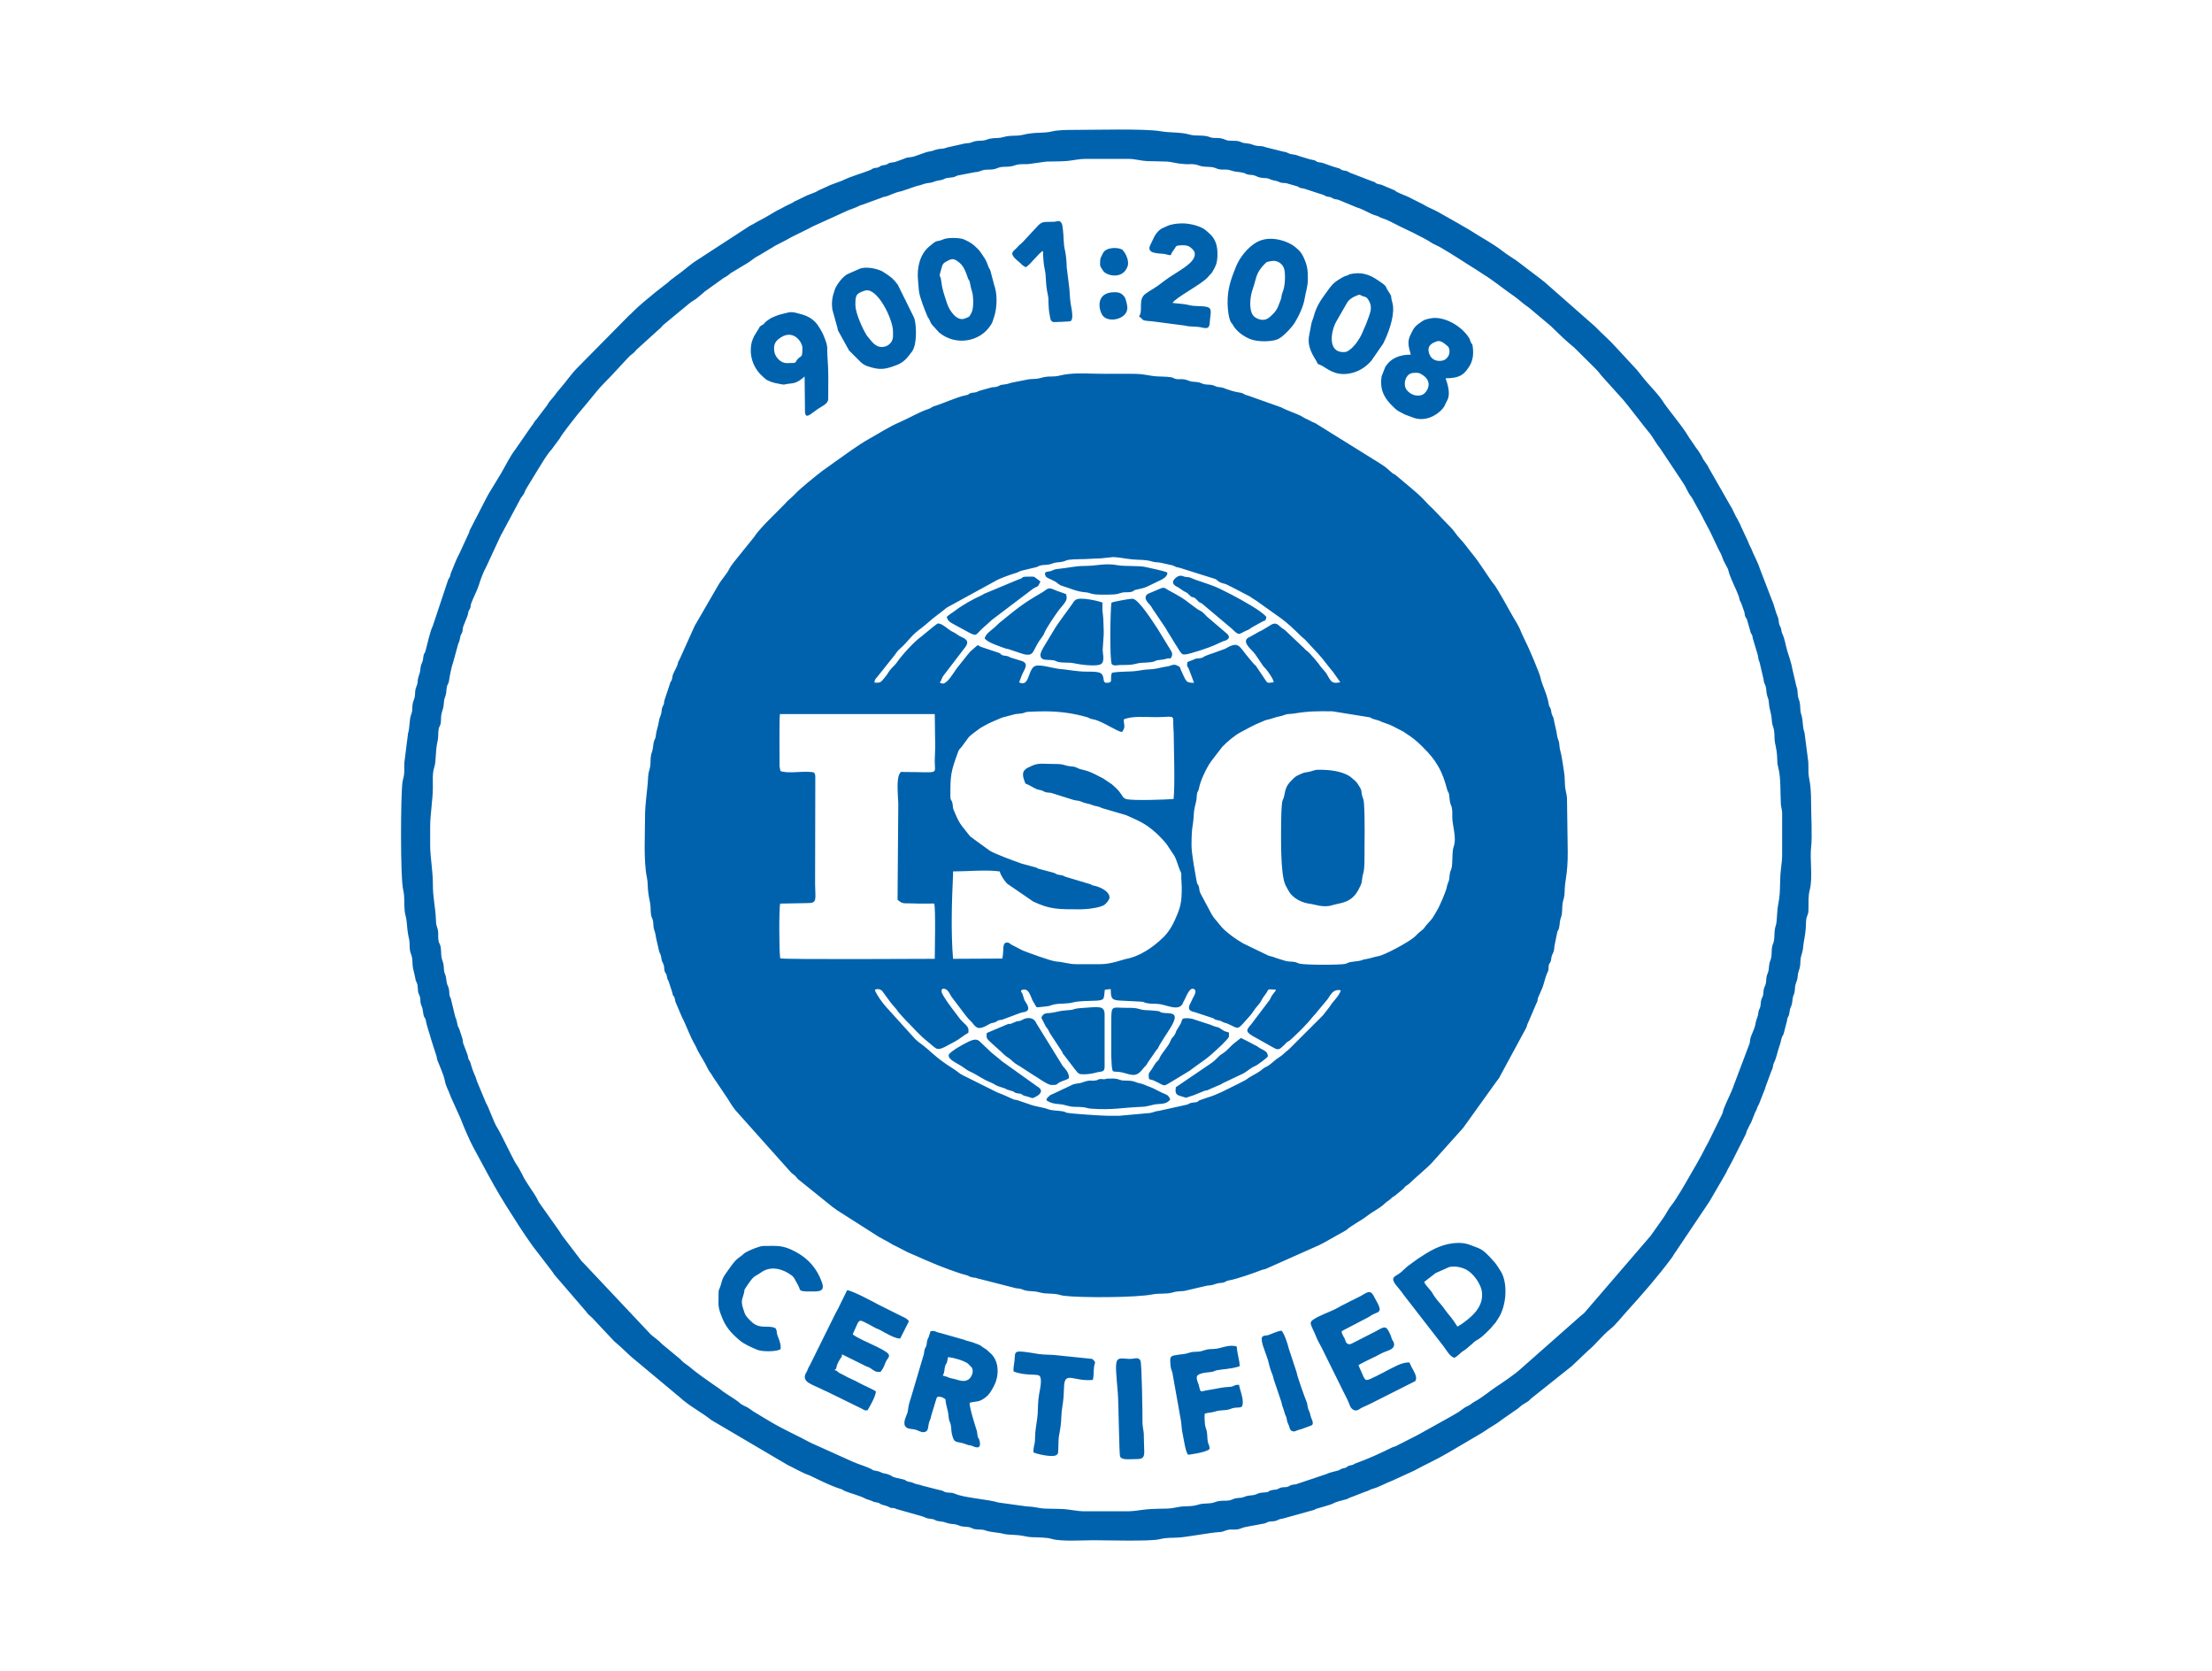 <?xml version="1.0" encoding="UTF-8" standalone="no"?>
<svg xmlns="http://www.w3.org/2000/svg" xmlns:xlink="http://www.w3.org/1999/xlink" xmlns:serif="http://www.serif.com/" width="100%" height="100%" viewBox="0 0 200 151" version="1.1" xml:space="preserve" style="fill-rule:evenodd;clip-rule:evenodd;stroke-linejoin:round;stroke-miterlimit:2;">
    <g id="iso" transform="matrix(1.894,0,0,1.894,-896.241,-783.242)">
        <path d="M514.962,460.779C515.075,460.716 515.212,460.729 515.316,460.835L515.745,461.419C515.812,461.492 515.907,461.606 515.98,461.69C516.041,461.76 516.033,461.769 516.085,461.838C516.107,461.867 516.166,461.93 516.205,461.972C516.281,462.052 516.368,462.158 516.447,462.236C516.827,462.61 517.054,462.907 517.489,463.252C517.901,463.578 517.89,463.702 518.3,463.505L518.795,463.24C518.997,463.135 519.211,462.94 519.427,462.827C519.452,462.663 519.425,462.59 519.356,462.505C519.302,462.438 519.306,462.45 519.249,462.395C519.203,462.351 519.194,462.342 519.142,462.286C519.11,462.251 519.064,462.205 519.036,462.176L518.756,461.804C518.701,461.741 518.131,460.989 518.145,460.841C518.153,460.753 518.176,460.689 518.33,460.741C518.467,460.786 518.553,461.001 518.623,461.106C518.659,461.161 518.655,461.148 518.669,461.168L519.106,461.746C519.236,461.904 519.372,462.119 519.511,462.241C519.547,462.273 519.591,462.318 519.617,462.353C519.819,462.612 519.915,462.719 520.426,462.414C520.567,462.33 520.583,462.38 520.724,462.316C520.842,462.264 520.728,462.288 520.867,462.237C520.95,462.207 520.963,462.223 521.047,462.201L521.941,461.868C522.014,461.844 522.055,461.851 522.121,461.832C522.45,461.738 522.21,461.446 522.106,461.27L522.029,461.025C521.982,460.853 521.922,460.913 521.953,460.796C522.338,460.628 522.395,461.139 522.53,461.355C522.578,461.432 522.55,461.378 522.599,461.465C522.712,461.667 522.632,461.611 523.085,461.575C523.334,461.555 523.33,461.519 523.498,461.48C523.797,461.41 524.135,461.461 524.446,461.373C524.667,461.311 525.153,461.307 525.432,461.298C525.952,461.281 525.889,461.238 525.942,460.775L526.223,460.739C526.244,461.128 526.211,461.27 526.67,461.29L527.636,461.339C527.827,461.347 527.789,461.377 527.932,461.41C528.14,461.457 528.358,461.427 528.572,461.46C528.936,461.517 529.506,461.818 529.673,461.403L529.693,461.352C529.697,461.344 529.701,461.335 529.705,461.327C529.71,461.317 529.728,461.29 529.734,461.281C529.822,461.131 530.003,460.561 530.236,460.768C530.332,460.852 530.196,461.087 530.154,461.156L529.979,461.522C529.881,461.831 530.181,461.804 530.353,461.88L531.005,462.096C531.236,462.157 531.096,462.177 531.306,462.222C531.566,462.277 531.417,462.241 531.603,462.327C531.69,462.366 531.698,462.349 531.77,462.38C532.327,462.612 532.233,462.74 532.66,462.252C532.801,462.091 532.937,461.96 533.051,461.776C533.159,461.603 533.318,461.473 533.408,461.299C533.468,461.183 533.499,461.136 533.576,461.036C533.847,460.685 533.606,460.763 534.103,460.765C534.068,460.92 534.108,460.788 534.042,460.888C534.023,460.917 533.972,460.979 533.949,461.011C533.865,461.124 533.871,461.163 533.805,461.266L532.934,462.418C532.698,462.697 532.585,462.774 533.193,463.087L533.98,463.53C534.23,463.674 534.276,463.625 534.486,463.428C534.494,463.421 534.516,463.399 534.524,463.392L534.611,463.299C534.694,463.229 534.724,463.241 534.822,463.149C535.209,462.791 535.577,462.436 535.903,462.024L535.988,461.933C535.993,461.927 536,461.919 536.005,461.914C536.011,461.908 536.017,461.9 536.022,461.893L536.055,461.852C536.06,461.846 536.066,461.837 536.071,461.831L536.579,461.221C536.745,460.977 536.85,460.729 537.208,460.8C537.123,461.091 536.833,461.315 536.681,461.576L536.507,461.799C536.475,461.837 536.481,461.829 536.444,461.879C536.385,461.957 536.384,461.962 536.312,462.038L534.721,463.626C534.567,463.733 534.436,463.893 534.283,463.983C534.085,464.099 533.953,464.258 533.753,464.392C533.647,464.464 533.571,464.473 533.479,464.554C533.267,464.741 533.056,464.819 532.816,464.973C532.733,465.026 532.722,465.046 532.668,465.078L532.335,465.25C532.275,465.279 532.197,465.318 532.14,465.346C531.734,465.547 531.3,465.784 530.86,465.912L530.458,466.051C530.328,466.113 530.456,466.11 530.269,466.146C530.19,466.161 530.137,466.149 530.042,466.179C529.928,466.214 529.964,466.232 529.835,466.263L528.538,466.55C528.353,466.564 528.251,466.631 528.1,466.655L526.624,466.788C526.443,466.789 526.262,466.787 526.081,466.787C525.81,466.787 524.262,466.687 524.111,466.639C524.003,466.605 524.103,466.606 523.917,466.574C523.682,466.533 523.434,466.55 523.23,466.473C522.981,466.379 522.636,466.351 522.372,466.249L521.804,466.056C521.711,466.023 521.656,466.032 521.575,466.002L521.198,465.831C521.11,465.787 520.882,465.703 520.813,465.675L519.195,464.869C519,464.781 518.913,464.671 518.72,464.551C517.789,463.974 517.663,463.699 517.044,463.263L516.891,463.128C516.885,463.123 516.879,463.114 516.874,463.109L515.5,461.592C515.331,461.403 515.041,461.015 514.962,460.779ZM493.736,452.999C493.736,452.369 493.86,451.754 493.864,451.12C493.866,450.81 493.836,450.453 493.924,450.185C494.038,449.833 493.965,449.436 494.096,448.876C494.128,448.739 494.115,448.563 494.131,448.407C494.156,448.161 494.222,448.224 494.244,448.011C494.261,447.856 494.245,447.735 494.28,447.585C494.313,447.443 494.361,447.371 494.38,447.18C494.402,446.955 494.392,446.949 494.455,446.778C494.52,446.599 494.498,446.531 494.527,446.351C494.556,446.169 494.615,446.208 494.641,445.988C494.66,445.834 494.769,445.295 494.828,445.162L495.038,444.398C495.076,444.192 495.122,444.243 495.158,444.003C495.195,443.757 495.237,443.843 495.278,443.663C495.3,443.569 495.282,443.537 495.312,443.446L495.518,442.927C495.552,442.841 495.536,442.807 495.565,442.721C495.605,442.597 495.606,442.679 495.649,442.555C495.679,442.471 495.662,442.437 495.69,442.347C495.741,442.179 495.979,441.72 496.055,441.475C496.139,441.201 496.267,440.848 496.407,440.599L497.117,439.069C497.175,438.96 497.159,439.018 497.208,438.908L497.977,437.473C498.081,437.268 498.042,437.333 498.172,437.162C498.262,437.043 498.239,436.982 498.344,436.826L498.864,435.973C499.052,435.676 499.297,435.241 499.536,434.984L499.92,434.464C500.043,434.228 500.56,433.591 500.75,433.345L501.196,432.812C501.371,432.605 501.49,432.46 501.651,432.258C501.932,431.907 502.295,431.581 502.592,431.245L503.114,430.683C503.12,430.678 503.127,430.67 503.133,430.665C503.154,430.643 503.158,430.636 503.185,430.608C503.232,430.558 503.268,430.522 503.313,430.485C503.478,430.35 503.453,430.392 503.572,430.24L504.615,429.294C504.726,429.209 504.781,429.133 504.869,429.042L506.096,428.029C506.227,427.913 506.388,427.849 506.518,427.729L506.775,427.515C506.782,427.508 506.804,427.486 506.812,427.479C506.818,427.474 506.825,427.466 506.83,427.461L507.63,426.888C507.745,426.786 507.811,426.783 507.938,426.69C508.02,426.631 508.035,426.609 508.077,426.577L508.844,426.116C509.019,426.021 509.19,425.856 509.362,425.766C509.397,425.748 509.395,425.752 509.433,425.729L510.134,425.311C510.19,425.273 510.128,425.305 510.2,425.268L510.702,425.01C510.84,424.939 510.877,424.908 511.004,424.844L511.825,424.437C511.88,424.412 511.928,424.38 511.991,424.349L513.685,423.578C513.853,423.519 513.894,423.499 514.045,423.441C514.209,423.378 514.196,423.354 514.376,423.305L515.281,422.976C515.392,422.923 515.355,422.948 515.477,422.918C515.672,422.872 515.869,422.735 516.233,422.664L516.963,422.416C517.134,422.378 517.172,422.363 517.324,422.312C517.471,422.262 517.604,422.28 517.747,422.226C517.948,422.15 517.899,422.176 518.121,422.131C518.324,422.091 518.249,422.042 518.525,422.018C518.788,421.995 518.737,421.985 518.918,421.915L519.721,421.759C519.949,421.745 519.962,421.702 520.143,421.656C520.28,421.621 520.428,421.642 520.578,421.625C520.759,421.604 520.828,421.54 520.969,421.514C521.093,421.492 521.275,421.502 521.417,421.485C521.593,421.463 521.672,421.407 521.818,421.386C521.97,421.364 522.146,421.381 522.308,421.367L523.154,421.249C523.467,421.239 523.808,421.247 524.119,421.223C524.381,421.202 524.73,421.121 524.997,421.121L527.092,421.121C527.371,421.121 527.678,421.216 527.961,421.227C528.28,421.239 528.615,421.235 528.93,421.251C529.127,421.261 529.309,421.34 529.773,421.372C529.934,421.384 530.107,421.357 530.264,421.388C530.396,421.413 530.48,421.466 530.636,421.486C530.795,421.506 530.976,421.496 531.107,421.524C531.254,421.555 531.305,421.612 531.468,421.628C531.642,421.644 531.775,421.61 531.936,421.666C532.214,421.762 532.302,421.725 532.543,421.783C532.665,421.811 532.608,421.815 532.729,421.855C532.892,421.908 532.965,421.86 533.122,421.927C533.272,421.991 533.331,422.022 533.525,422.034C533.828,422.052 533.694,422.052 533.906,422.121C534.094,422.182 534.055,422.133 534.294,422.235C534.438,422.297 534.542,422.246 534.695,422.307L535.088,422.419C535.244,422.462 535.126,422.45 535.259,422.499C535.342,422.531 535.342,422.516 535.44,422.535L536.178,422.777C536.497,422.864 536.391,422.869 536.54,422.916C536.636,422.946 536.64,422.918 536.749,422.962C536.827,422.994 536.785,422.999 536.896,423.033C536.983,423.06 537.027,423.05 537.106,423.079L537.973,423.438C538.284,423.527 538.536,423.707 538.827,423.809C538.896,423.833 538.919,423.828 538.993,423.862C539.107,423.914 539.027,423.899 539.166,423.943C539.444,424.03 539.739,424.199 540.005,424.331L540.666,424.649C540.973,424.813 541.316,424.968 541.596,425.161L541.937,425.328C542.547,425.677 543.144,426.084 543.741,426.451L544.023,426.638C544.449,426.891 545.024,427.363 545.46,427.659C545.704,427.825 545.901,428.03 546.152,428.194L546.252,428.272C546.258,428.277 546.265,428.285 546.271,428.29L547.215,429.083C547.238,429.105 547.249,429.114 547.271,429.136L547.325,429.189C547.654,429.508 547.986,429.836 548.346,430.121L549.309,431.076C549.353,431.121 549.397,431.167 549.431,431.202L549.5,431.278C549.501,431.279 549.537,431.325 549.549,431.339C549.641,431.452 549.678,431.507 549.764,431.593L550.689,432.62C550.783,432.732 550.823,432.785 550.916,432.897L551.774,433.994C551.849,434.086 551.911,434.157 551.983,434.251C552.119,434.428 552.281,434.739 552.453,434.938L553.55,436.588C553.708,436.817 553.751,437 553.905,437.207C553.954,437.273 553.974,437.291 554.008,437.361L554.263,437.827C554.34,437.963 554.377,438.018 554.444,438.153C554.49,438.245 554.547,438.365 554.602,438.462C554.666,438.578 554.716,438.681 554.778,438.794C554.832,438.894 554.891,439.017 554.932,439.108L555.246,439.769C555.434,440.105 555.371,440.037 555.48,440.293L555.69,440.696C555.704,440.73 555.702,440.742 555.713,440.783C555.82,441.181 556.062,441.605 556.204,441.992C556.233,442.072 556.226,442.117 556.257,442.197C556.291,442.282 556.306,442.26 556.338,442.368L556.461,442.713C556.494,442.806 556.479,442.845 556.504,442.925C556.546,443.056 556.555,443 556.591,443.087L556.751,443.64C556.797,443.874 556.836,443.715 556.874,443.998L557.098,444.748C557.16,444.925 557.11,444.956 557.2,445.15L557.387,445.946C557.406,446.166 557.446,446.138 557.492,446.301C557.531,446.437 557.517,446.604 557.562,446.742C557.622,446.924 557.628,446.893 557.648,447.126C557.678,447.466 557.755,447.492 557.788,447.973C557.8,448.154 557.858,448.214 557.886,448.376C557.908,448.506 557.91,448.67 557.916,448.807C557.928,449.088 558.01,449.177 558.038,449.675C558.048,449.852 558.037,449.965 558.08,450.124C558.227,450.663 558.182,451.339 558.215,451.912C558.222,452.037 558.276,452.212 558.276,452.312L558.276,454.372C558.276,454.65 558.21,454.993 558.192,455.311C558.175,455.598 558.178,455.951 558.156,456.231C558.131,456.559 558.057,456.763 558.042,457.082C558.004,457.84 557.964,457.602 557.921,457.953C557.901,458.111 557.913,458.267 557.888,458.418C557.862,458.584 557.808,458.596 557.787,458.786C557.77,458.94 557.784,459.125 557.749,459.265C557.708,459.424 557.675,459.419 557.652,459.637C557.631,459.845 557.634,459.88 557.562,460.05C557.508,460.177 557.529,460.318 557.499,460.462C557.47,460.602 557.398,460.668 557.385,460.845C557.364,461.147 557.361,461.022 557.291,461.225C557.232,461.393 557.275,461.502 557.209,461.65C557.108,461.872 557.169,461.804 557.113,462.021C557.072,462.176 557.043,462.164 556.999,462.423C556.959,462.664 556.788,462.926 556.749,463.152C556.734,463.243 556.743,463.283 556.713,463.36L555.981,465.299C555.838,465.724 555.625,466.084 555.475,466.493C555.445,466.577 555.454,466.612 555.42,466.692L554.778,467.999C554.749,468.062 554.669,468.2 554.613,468.304C554.551,468.417 554.492,468.534 554.443,468.638L554.275,468.941C554.271,468.948 554.267,468.958 554.263,468.965L553.919,469.561C553.726,469.902 553.23,470.773 552.978,471.078C552.834,471.251 552.732,471.487 552.597,471.671L551.997,472.518L548.838,476.188C548.749,476.279 548.645,476.338 548.565,476.422L545.781,478.88C545.573,479.082 544.858,479.574 544.592,479.745C544.395,479.871 544.011,480.187 543.721,480.359C543.599,480.431 543.53,480.458 543.431,480.539C543.296,480.649 543.233,480.642 543.111,480.723L542.837,480.921C542.718,480.993 542.624,481.043 542.52,481.108L540.966,481.974C540.904,482.006 540.891,482.017 540.799,482.063L539.819,482.561C539.752,482.587 539.72,482.584 539.656,482.616C539.11,482.888 538.516,483.16 537.947,483.363C537.839,483.401 537.861,483.414 537.772,483.446C537.687,483.476 537.666,483.462 537.598,483.489C537.497,483.528 537.539,483.541 537.443,483.582C537.379,483.608 537.309,483.609 537.241,483.636C537.125,483.683 537.209,483.679 537.068,483.72C536.873,483.775 536.698,483.801 536.517,483.888L535.06,484.376C534.971,484.395 534.942,484.379 534.839,484.413C534.719,484.453 534.787,484.451 534.69,484.486C534.524,484.545 534.457,484.474 534.271,484.566C534.049,484.677 534.125,484.599 533.896,484.659C533.667,484.718 533.857,484.752 533.491,484.77C533.295,484.779 533.267,484.817 533.127,484.868C532.997,484.916 532.826,484.896 532.692,484.941C532.486,485.011 532.568,485.008 532.306,485.028C532.079,485.046 532.071,485.098 531.916,485.137C531.784,485.171 531.607,485.152 531.465,485.166C531.26,485.185 531.221,485.235 531.061,485.266C530.935,485.291 530.762,485.288 530.634,485.301C530.315,485.333 530.406,485.412 529.765,485.427C529.4,485.436 529.267,485.528 528.9,485.534C528.635,485.539 528.239,485.545 527.976,485.567C527.689,485.592 527.336,485.662 527.095,485.662L524.888,485.662C524.675,485.662 524.229,485.573 523.983,485.558C523.668,485.539 523.357,485.549 523.044,485.533C522.809,485.521 522.615,485.444 522.179,485.426L520.863,485.245C520.419,485.098 519.248,485.023 518.815,484.836C518.613,484.749 518.577,484.795 518.387,484.761C518.218,484.732 518.255,484.673 518.026,484.643L517.224,484.439C517.065,484.372 516.973,484.392 516.832,484.324C516.651,484.236 516.624,484.287 516.471,484.215C516.383,484.173 516.448,484.168 516.304,484.138C515.625,483.996 515.944,484.03 515.571,483.892C515.499,483.866 515.437,483.869 515.359,483.845C515.211,483.8 515.239,483.769 515.013,483.73C514.816,483.697 514.935,483.724 514.822,483.663C514.548,483.517 514.208,483.432 513.917,483.301L511.898,482.392C511.268,482.048 510.601,481.761 509.955,481.374L509.458,481.076C509.451,481.071 509.443,481.065 509.436,481.061C509.43,481.057 509.421,481.051 509.414,481.047L509.186,480.913C509.01,480.796 508.922,480.706 508.717,480.626L508.557,480.532C508.504,480.488 508.481,480.463 508.439,480.431C508.164,480.223 507.831,480.051 507.562,479.826L507.199,479.575C506.868,479.338 506.443,479.053 506.142,478.79C506.017,478.68 505.828,478.577 505.719,478.453C505.664,478.39 505.664,478.39 505.608,478.348L504.798,477.678C504.632,477.492 504.439,477.375 504.271,477.228L501.064,473.824C500.99,473.749 501.02,473.792 500.941,473.692L500.081,472.564C500.011,472.479 499.942,472.348 499.894,472.283L498.965,470.971C498.894,470.878 498.932,470.922 498.873,470.808C498.662,470.397 498.326,470.012 498.135,469.598L497.97,469.29C497.92,469.205 497.833,469.089 497.775,468.982C497.551,468.573 497.114,467.638 496.939,467.36C496.75,467.061 496.551,466.419 496.397,466.167L495.962,465.123C495.933,465.045 495.934,465.003 495.899,464.929C495.736,464.585 495.666,464.266 495.642,464.209C495.596,464.104 495.598,464.185 495.556,464.045C495.531,463.962 495.551,463.961 495.515,463.869L495.31,463.323C495.288,463.235 495.298,463.172 495.272,463.097L495.149,462.721C495.104,462.53 495.064,462.619 495.025,462.37C494.993,462.165 494.936,462.114 494.912,461.985L494.722,461.195C494.625,460.987 494.669,461.06 494.64,460.805C494.617,460.595 494.554,460.604 494.523,460.412C494.49,460.212 494.509,460.183 494.434,460C494.373,459.854 494.403,459.727 494.37,459.553C494.344,459.414 494.289,459.335 494.27,459.177C494.253,459.034 494.262,458.85 494.234,458.719C494.197,458.536 494.145,458.594 494.124,458.349C494.11,458.176 494.136,458.041 494.094,457.883C494.043,457.69 494.02,457.705 494.012,457.48C493.988,456.786 493.863,456.434 493.864,455.709C493.865,455.082 493.736,454.475 493.736,453.866L493.736,452.999ZM559.662,453.938C559.717,453.496 559.659,452.427 559.659,451.879C559.66,450.869 559.544,450.738 559.532,450.398C559.526,450.232 559.537,450.071 559.525,449.905L559.344,448.501C559.233,448.217 559.292,447.929 559.182,447.614C559.134,447.476 559.149,447.315 559.132,447.166C559.107,446.938 559.045,446.906 559.023,446.713C559.004,446.537 559.022,446.452 558.956,446.289L558.751,445.41C558.731,445.23 558.568,444.756 558.52,444.597C558.424,444.281 558.419,444.076 558.284,443.779C558.232,443.664 558.254,443.659 558.225,443.545C558.191,443.405 558.185,443.469 558.149,443.37C558.096,443.226 558.132,443.121 558.058,442.958C557.953,442.726 557.896,442.403 557.789,442.178L557.206,440.661C557.105,440.34 556.925,440.047 556.805,439.729C556.769,439.635 556.747,439.624 556.719,439.562C556.676,439.469 556.684,439.45 556.636,439.356L556.303,438.642C556.257,438.525 556.279,438.574 556.222,438.47C556.183,438.397 556.166,438.349 556.124,438.277C556.082,438.208 556.107,438.261 556.07,438.189L555.867,437.775C555.837,437.718 555.851,437.758 555.812,437.686L554.761,435.847C554.745,435.816 554.747,435.81 554.728,435.772L554.505,435.453C554.458,435.368 554.469,435.362 554.42,435.284C554.389,435.234 554.365,435.198 554.324,435.129C554.244,434.998 554.165,434.92 554.101,434.808L553.88,434.487C553.875,434.481 553.868,434.473 553.864,434.467L553.682,434.178C553.444,433.813 552.741,432.941 552.663,432.814C552.369,432.333 551.945,431.955 551.607,431.522C551.513,431.4 551.454,431.332 551.367,431.218L550.621,430.411C550.539,430.326 550.443,430.224 550.36,430.13C550.045,429.772 549.678,429.465 549.346,429.12L546.925,426.99C546.866,426.945 546.825,426.918 546.782,426.878L545.592,425.974C545.375,425.828 545.159,425.698 544.948,425.534C544.451,425.147 543.865,424.849 543.339,424.504L542.881,424.239C542.875,424.235 542.866,424.229 542.86,424.225L541.843,423.65C541.618,423.524 541.367,423.438 541.147,423.297L540.619,423.031C540.395,422.899 540.134,422.825 539.897,422.705C539.762,422.636 539.88,422.659 539.718,422.597L539.16,422.361C539.088,422.334 539.036,422.34 538.955,422.311C538.819,422.262 538.92,422.275 538.794,422.218C538.728,422.187 538.736,422.202 538.688,422.184L537.643,421.78C537.52,421.728 537.615,421.74 537.471,421.698C537.4,421.677 537.341,421.683 537.266,421.653C537.151,421.607 537.229,421.596 537.065,421.556C536.784,421.489 536.367,421.309 536.274,421.296C536.168,421.281 536.159,421.296 536.069,421.256C535.984,421.218 536.043,421.212 535.899,421.175C535.803,421.15 535.791,421.168 535.693,421.13L535.273,421.004C535.094,420.95 535.115,420.932 534.875,420.9C534.665,420.871 534.714,420.81 534.462,420.775L533.618,420.565C533.42,420.481 533.336,420.53 533.151,420.489C532.98,420.45 532.936,420.398 532.722,420.381C532.433,420.358 532.491,420.314 532.323,420.277C532.175,420.244 531.942,420.268 531.803,420.242C531.676,420.217 531.627,420.151 531.416,420.13C531.196,420.107 531.131,420.153 530.93,420.073C530.665,419.967 530.267,420.044 529.993,419.962C529.559,419.834 529.06,419.883 528.599,419.801C527.839,419.668 525.349,419.741 524.418,419.738C524.115,419.737 523.696,419.744 523.423,419.81C522.987,419.917 522.625,419.823 522.006,419.977C521.724,420.047 521.431,419.978 521.069,420.088C520.915,420.134 520.748,420.121 520.611,420.135C520.38,420.157 520.327,420.209 520.175,420.239C520.032,420.267 519.853,420.242 519.709,420.288C519.472,420.364 519.573,420.356 519.265,420.385L518.41,420.577C518.203,420.662 518.162,420.618 517.957,420.662C517.779,420.699 517.785,420.738 517.52,420.778C517.381,420.798 516.87,421.013 516.722,421.032C516.465,421.065 516.538,421.043 516.321,421.128L515.926,421.27C515.863,421.288 515.793,421.284 515.712,421.304C515.568,421.338 515.625,421.347 515.532,421.386C515.425,421.431 515.396,421.407 515.297,421.439C515.181,421.475 515.226,421.487 515.132,421.523C515.036,421.559 515.02,421.537 514.922,421.565C514.797,421.602 514.854,421.607 514.75,421.65C514.311,421.832 513.908,421.915 513.386,422.167L512.832,422.371C512.787,422.389 512.775,422.398 512.733,422.418C512.704,422.432 512.685,422.44 512.659,422.452L512.285,422.621C512.207,422.658 512.231,422.663 512.123,422.71C511.988,422.769 511.874,422.803 511.73,422.863L511.2,423.121C511.051,423.174 511.162,423.143 511.035,423.212C510.905,423.282 510.811,423.314 510.671,423.39L510.508,423.481C510.21,423.617 509.971,423.786 509.675,423.948L509.32,424.136C509.246,424.177 509.233,424.191 509.164,424.23C509.086,424.275 509.071,424.268 508.995,424.316L506.499,425.939C506.173,426.134 505.848,426.446 505.531,426.669C505.496,426.694 505.478,426.704 505.446,426.728C505.44,426.733 505.431,426.739 505.425,426.744L505.345,426.808C505.339,426.813 505.33,426.819 505.324,426.824L505.238,426.883C505.172,426.935 505.171,426.954 505.085,427.02L504.498,427.479C504.122,427.788 503.73,428.099 503.378,428.454C503.31,428.523 503.338,428.501 503.247,428.576L500.75,431.104C500.45,431.41 500.208,431.779 499.931,432.091C499.817,432.219 499.803,432.235 499.692,432.391C499.606,432.511 499.551,432.558 499.46,432.667C499.355,432.791 499.357,432.847 499.237,432.987L498.802,433.563C498.797,433.568 498.789,433.575 498.784,433.581C498.706,433.668 498.75,433.607 498.677,433.727C498.625,433.814 498.638,433.793 498.571,433.876L497.804,434.985C497.543,435.318 497.329,435.775 497.114,436.139L496.527,437.105C496.491,437.174 496.452,437.236 496.425,437.292L495.625,438.845C495.603,438.9 495.612,438.903 495.592,438.955L495.137,439.944C494.974,440.234 494.861,440.574 494.731,440.872C494.694,440.958 494.707,440.984 494.674,441.065C494.622,441.196 494.64,441.075 494.585,441.236L493.862,443.405C493.731,443.662 493.596,444.304 493.512,444.607C493.473,444.749 493.461,444.671 493.423,444.806C493.405,444.869 493.403,444.97 493.39,445.034C493.363,445.168 493.292,445.24 493.274,445.416C493.245,445.703 493.24,445.62 493.172,445.855C493.115,446.049 493.169,446.092 493.078,446.305C492.994,446.504 493.034,446.568 493.004,446.772C492.979,446.94 492.917,446.982 492.894,447.165C492.864,447.403 492.912,447.412 492.827,447.642C492.733,447.895 492.767,448.257 492.679,448.544L492.504,449.926C492.495,450.104 492.51,450.277 492.494,450.454C492.476,450.649 492.435,450.714 492.413,450.87C492.327,451.477 492.304,455.438 492.45,456.022C492.524,456.317 492.485,456.678 492.518,457.009C492.536,457.189 492.588,457.303 492.604,457.449C492.643,457.807 492.652,458.041 492.733,458.38C492.767,458.522 492.746,458.691 492.765,458.851C492.786,459.033 492.857,459.11 492.878,459.286C492.897,459.451 492.885,459.58 492.917,459.744L493.019,460.188C493.043,460.408 493.113,460.402 493.136,460.587C493.167,460.828 493.121,460.822 493.218,461.034C493.307,461.227 493.233,461.306 493.304,461.49C493.4,461.743 493.361,461.656 493.409,461.923C493.451,462.154 493.502,462.093 493.521,462.214C493.567,462.497 493.706,462.852 493.774,463.117C493.815,463.274 493.878,463.419 493.903,463.526L494.028,463.909C494.059,463.996 494.046,464.043 494.083,464.143C494.188,464.422 494.379,464.814 494.432,465.1C494.493,465.42 494.613,465.561 494.713,465.867L495.193,466.933C495.323,467.281 495.64,468.023 495.818,468.337L496.225,469.088C496.588,469.767 496.956,470.437 497.366,471.087C497.777,471.74 498.179,472.381 498.629,473.004L499.539,474.191C499.613,474.279 499.606,474.291 499.656,474.363L501.112,476.052C501.187,476.13 501.159,476.111 501.223,476.193C501.296,476.287 501.386,476.346 501.48,476.44L502.513,477.541C502.599,477.62 502.695,477.698 502.805,477.796L503.306,478.264C503.312,478.27 503.32,478.277 503.326,478.282L505.631,480.205C506.092,480.635 506.675,480.923 507.162,481.312L510.801,483.453C511.139,483.613 511.507,483.836 511.857,483.954L512.32,484.177C512.658,484.337 513,484.496 513.344,484.602C513.481,484.644 513.402,484.641 513.532,484.696C513.805,484.811 514.247,484.917 514.486,485.046C514.626,485.121 514.7,485.109 514.853,485.184C514.989,485.251 514.944,485.212 515.082,485.246C515.235,485.284 515.134,485.269 515.252,485.325C515.381,485.385 515.501,485.381 515.631,485.456C515.811,485.559 515.796,485.456 515.995,485.556L517.213,485.902C517.366,485.94 517.366,485.998 517.626,486.024C517.91,486.052 517.766,486.104 518.022,486.136C518.281,486.169 518.257,486.173 518.463,486.236C518.639,486.289 518.761,486.256 518.922,486.32C519.13,486.403 519.137,486.388 519.361,486.407C519.598,486.426 519.553,486.486 519.771,486.521C519.972,486.553 520.055,486.509 520.251,486.579C520.524,486.677 520.824,486.66 521.133,486.745C521.24,486.774 521.472,486.782 521.602,486.789C522.138,486.818 522.091,486.879 522.464,486.899C522.767,486.915 523.137,486.899 523.425,486.985C523.85,487.112 524.911,487.046 525.392,487.044C525.926,487.043 528.1,487.106 528.537,487C528.925,486.906 529.097,486.941 529.505,486.913C529.865,486.888 531.069,486.671 531.35,486.66C531.596,486.65 531.593,486.613 531.782,486.558C531.935,486.513 532.089,486.548 532.256,486.529C532.415,486.511 532.516,486.431 532.69,486.407L533.558,486.245C533.684,486.213 533.655,486.192 533.764,486.163C533.832,486.145 533.919,486.148 533.994,486.139C534.239,486.11 534.163,486.049 534.42,486.017L535.863,485.615C535.988,485.587 535.958,485.576 536.043,485.542C536.099,485.519 536.707,485.364 536.837,485.291C536.984,485.208 537.263,485.143 537.443,485.097C537.571,485.065 537.525,485.061 537.619,485.022L538.373,484.731C538.592,484.67 538.545,484.64 538.732,484.59C539.004,484.517 539.389,484.304 539.681,484.194L540.697,483.729C541.243,483.432 541.793,483.187 542.329,482.871L543.968,481.907C544.025,481.869 544.084,481.832 544.121,481.806C544.362,481.637 544.658,481.486 544.902,481.287L545.542,480.841C545.666,480.772 545.74,480.688 545.845,480.604L546.158,480.409C546.198,480.378 546.196,480.372 546.231,480.339C546.243,480.327 546.287,480.287 546.306,480.271L548.237,478.732C548.242,478.727 548.251,478.721 548.256,478.715C548.261,478.71 548.269,478.703 548.274,478.697L548.998,478.01C549.391,477.685 549.689,477.269 550.08,476.962C550.318,476.775 550.622,476.385 550.847,476.138C551.585,475.33 552.338,474.463 552.992,473.586C553.085,473.461 553.115,473.376 553.208,473.259L554.79,470.902C554.794,470.896 554.8,470.887 554.805,470.881L555.575,469.556C555.633,469.46 555.611,469.481 555.657,469.386L555.887,468.965C555.914,468.917 555.909,468.916 555.934,468.868L556.541,467.666C556.583,467.564 556.561,467.559 556.616,467.453C556.667,467.357 556.652,467.393 556.699,467.283C556.721,467.233 556.726,467.224 556.748,467.185C556.807,467.082 556.755,467.206 556.8,467.094L556.953,466.71C557.005,466.571 556.981,466.649 557.036,466.535C557.079,466.446 557.071,466.429 557.105,466.352C557.147,466.258 557.152,466.289 557.19,466.182L557.413,465.612C557.456,465.525 557.448,465.516 557.478,465.426L557.759,464.66C557.874,464.437 557.815,464.399 557.892,464.248C558.005,464.026 558.064,463.683 558.148,463.457C558.215,463.279 558.204,463.237 558.259,463.058C558.294,462.946 558.306,463.002 558.351,462.862L558.51,462.25C558.53,462.012 558.59,462.13 558.628,461.837C558.66,461.588 558.703,461.622 558.742,461.448C558.786,461.251 558.755,461.173 558.835,460.996C558.904,460.841 558.87,460.688 558.912,460.533C558.966,460.334 558.998,460.361 559.021,460.113C559.04,459.902 559.086,459.865 559.124,459.691C559.159,459.527 559.134,459.363 559.173,459.207C559.206,459.074 559.259,458.944 559.271,458.804C559.306,458.412 559.371,458.261 559.401,457.876C559.411,457.751 559.412,457.489 559.433,457.376C559.46,457.229 559.525,457.199 559.532,456.973C559.546,456.574 559.507,456.345 559.599,455.982C559.746,455.399 559.588,454.543 559.662,453.938ZM541.737,474.293L542.386,474.006C542.654,473.95 542.946,474.006 543.186,474.124C543.515,474.288 543.917,474.813 543.949,475.239C543.989,475.76 543.707,476.138 543.326,476.458C543.165,476.592 542.965,476.749 542.776,476.849L542.587,476.567C542.56,476.531 542.501,476.445 542.479,476.419C542.226,476.13 542.126,475.947 541.971,475.772C541.84,475.624 541.682,475.436 541.57,475.234C541.48,475.072 541.235,474.875 541.189,474.716L541.737,474.293ZM534.841,481.818C535.038,481.895 534.957,481.835 535.346,481.736L535.784,481.572C535.784,481.572 535.929,481.558 535.844,481.325C535.793,481.184 535.786,481.206 535.744,481.025C535.711,480.884 535.68,480.868 535.647,480.764C535.609,480.642 535.623,480.555 535.573,480.436C535.486,480.231 535.128,479.232 535.097,479.028L534.722,477.89C534.675,477.693 534.521,477.199 534.381,477.044C534.209,477.048 533.826,477.232 533.747,477.254C533.546,477.311 533.324,477.196 533.488,477.753L533.723,478.424C533.777,478.637 533.839,478.898 533.933,479.115C533.994,479.255 533.979,479.317 534.033,479.447L534.378,480.468C534.407,480.652 534.45,480.688 534.528,480.975C534.555,481.076 534.576,481.084 534.601,481.157C534.651,481.307 534.616,481.336 534.696,481.494C534.771,481.642 534.74,481.709 534.841,481.818ZM527.825,482.846C527.825,482.603 527.803,482.343 527.805,482.086C527.807,481.765 527.738,481.702 527.74,481.365C527.742,481.055 527.712,478.592 527.641,478.468C527.527,478.266 527.365,478.412 527.057,478.388C526.393,478.336 526.414,478.273 526.562,480.01C526.602,480.467 526.622,482.917 526.672,483.049C526.741,483.23 527.132,483.173 527.347,483.173C527.64,483.173 527.825,483.183 527.825,482.846ZM521.591,478.995C522.095,479.186 522.612,479.113 522.782,479.174C522.978,479.244 522.862,479.775 522.806,480.075C522.744,480.404 522.758,480.691 522.736,481.027C522.716,481.312 522.649,481.602 522.622,481.919C522.607,482.084 522.618,482.255 522.596,482.392C522.567,482.572 522.526,482.649 522.535,482.851C522.68,482.932 523.444,483.099 523.617,482.987C523.744,482.903 523.707,482.872 523.724,482.595C523.732,482.449 523.729,482.197 523.753,482.07C523.809,481.771 523.861,481.477 523.867,481.148C523.872,480.829 523.951,480.524 523.973,480.205C523.985,480.027 523.988,479.851 523.998,479.674C524.041,478.964 524.468,479.484 525.37,479.393C525.425,479.171 525.399,479.029 525.424,478.798C525.451,478.548 525.563,478.58 525.335,478.39L523.662,478.218C523.395,478.182 523.035,478.199 522.782,478.157C521.533,477.951 521.677,477.986 521.631,478.471C521.615,478.654 521.558,478.822 521.591,478.995ZM530.942,482.691C530.947,482.503 530.883,482.481 530.857,482.333C530.83,482.184 530.841,482.034 530.814,481.873C530.789,481.724 530.733,481.636 530.721,481.505C530.708,481.376 530.694,481.121 530.713,481.003C530.846,480.954 531.025,480.96 531.19,480.907C531.376,480.846 531.485,480.852 531.687,480.834C531.943,480.811 531.964,480.745 532.153,480.721C532.404,480.689 532.528,480.769 532.528,480.461C532.528,480.157 532.391,479.891 532.351,479.628C532.061,479.619 532.16,479.715 531.897,479.725C531.524,479.741 531.35,479.805 530.913,479.872C530.461,479.94 530.531,480.05 530.423,479.623C530.412,479.579 530.305,479.375 530.336,479.232C530.363,479.112 530.636,479.059 530.771,479.041C530.859,479.029 530.961,479.029 531.06,479.009C531.166,478.987 531.194,478.953 531.305,478.93C531.559,478.877 531.94,478.883 532.378,478.742C532.38,478.444 532.284,478.285 532.238,477.797C531.834,477.679 531.492,477.907 531.14,477.916C530.821,477.924 530.824,477.939 530.572,478.016C530.374,478.076 530.196,478.02 529.969,478.097C529.722,478.181 529.681,478.152 529.416,478.197C529.176,478.238 529.049,478.229 529.064,478.492C529.081,478.761 529.075,478.798 529.166,479.037L529.569,481.301C529.612,481.51 529.597,481.702 529.648,481.919C529.699,482.134 529.801,482.919 529.929,482.964C529.929,482.964 530.778,482.862 530.942,482.691ZM507.504,475.258C507.504,475.857 507.454,475.863 507.653,476.377C507.845,476.871 508.087,477.141 508.491,477.489C508.728,477.693 509.024,477.813 509.334,477.95C509.577,478.057 510.252,478.05 510.461,477.932C510.51,477.658 510.313,477.316 510.289,477.175C510.268,477.057 510.293,477.034 510.217,476.923C509.872,476.752 509.467,477.012 509.056,476.599C508.941,476.482 508.793,476.353 508.743,476.191C508.68,475.989 508.583,475.775 508.627,475.552C508.644,475.468 508.693,475.347 508.711,475.271C508.758,475.077 508.705,475.134 508.798,474.994C509.244,474.33 509.153,474.534 509.542,474.258C510.001,473.933 510.558,474.091 510.974,474.392C511.04,474.44 511.07,474.474 511.115,474.539L511.318,474.912C511.425,475.11 511.283,475.175 511.88,475.172C512.27,475.17 512.603,475.207 512.437,474.737C512.198,474.064 511.782,473.601 511.181,473.279C510.548,472.94 510.303,473.001 509.638,473.001C509.456,473.001 508.993,473.202 508.828,473.291C508.69,473.365 508.668,473.429 508.52,473.524C508.264,473.687 508.066,474.015 507.885,474.263C507.881,474.269 507.874,474.278 507.87,474.284C507.624,474.617 507.679,474.721 507.554,475.017C507.509,475.122 507.504,475.13 507.504,475.258ZM514.613,480.844C514.724,480.671 515.005,480.164 515.015,479.945C514.921,479.863 514.529,479.7 514.286,479.573C514.197,479.526 514.139,479.491 514.024,479.435C513.866,479.358 513.671,479.278 513.516,479.186C513.405,479.121 513.37,479.117 513.274,479.065C513.133,478.989 513.263,478.996 513.038,478.922C513.202,478.82 513.042,478.811 513.309,478.39C513.388,478.265 513.378,478.339 513.398,478.173L514.518,478.727C514.586,478.764 514.546,478.741 514.619,478.77L514.672,478.788C514.714,478.807 514.72,478.814 514.741,478.827L514.936,478.958C515.04,479.011 515.092,479.02 515.24,479.007C515.422,478.769 515.424,478.66 515.484,478.535C515.626,478.242 515.893,478.221 515.068,477.815C514.901,477.733 513.94,477.307 513.909,477.209L514.143,476.688C514.257,476.493 514.299,476.558 514.665,476.734L514.969,476.901C515.079,476.961 515.119,476.96 515.215,477.013C515.442,477.137 515.939,477.436 516.174,477.418L516.59,476.594C516.513,476.47 516.382,476.419 516.266,476.365L515.156,475.811C514.861,475.652 513.925,475.149 513.641,475.11L513.204,476.002C513.152,476.105 513.122,476.143 513.087,476.215L511.855,478.703C511.798,478.796 511.796,478.798 511.748,478.922C511.69,479.073 511.68,479.027 511.641,479.14C511.508,479.523 512.011,479.615 512.527,479.885C512.589,479.917 512.605,479.918 512.651,479.939L514.353,480.772C514.474,480.845 514.468,480.853 514.613,480.844ZM540.485,478.562C540.129,478.531 539.693,478.815 539.417,478.945C539.298,479 539.29,479.023 539.18,479.071C539.044,479.131 539.057,479.136 538.94,479.194C538.381,479.474 538.412,479.431 538.3,479.262L538.05,478.69C538.082,478.658 538.586,478.404 538.663,478.371C539.005,478.221 539.098,478.123 539.475,477.991C539.959,477.821 539.664,477.486 539.658,477.474C539.626,477.408 539.629,477.364 539.594,477.282C539.36,476.73 539.301,476.849 538.809,477.109L537.73,477.659C537.646,477.695 537.614,477.701 537.56,477.681C537.43,477.634 537.436,477.505 537.382,477.4C537.349,477.335 537.35,477.364 537.304,477.26C537.25,477.139 537.255,477.171 537.252,477.064L538.484,476.422C538.617,476.36 538.624,476.307 538.907,476.194C538.99,476.16 539.029,476.152 539.061,476.054C539.102,475.928 538.862,475.557 538.791,475.413C538.592,475.008 538.421,475.277 538.024,475.458C537.91,475.509 537.918,475.514 537.836,475.555C537.742,475.602 537.719,475.598 537.614,475.661C537.494,475.732 537.326,475.804 537.183,475.881C537.126,475.912 537.136,475.912 537.093,475.936C536.789,476.104 536.487,476.203 536.127,476.379C536.067,476.409 536.085,476.4 536.033,476.429C535.599,476.675 535.772,476.671 536.066,477.414C536.111,477.529 536.228,477.727 536.288,477.843L537.328,479.947C537.408,480.09 537.469,480.235 537.543,480.381C537.621,480.535 537.642,480.708 537.777,480.801C537.966,480.933 538.09,480.776 538.222,480.713C538.363,480.645 538.507,480.589 538.642,480.52L540.757,479.453C540.885,479.29 540.723,479.03 540.587,478.782C540.54,478.698 540.535,478.654 540.485,478.562ZM518.204,479.185C518.314,479.003 518.267,478.91 518.319,478.732C518.364,478.575 518.363,478.695 518.41,478.538C518.437,478.45 518.428,478.409 518.463,478.303C518.736,478.336 519.181,478.459 519.403,478.609L519.599,478.812C519.643,478.9 519.646,479.008 519.618,479.097C519.446,479.645 518.913,479.382 518.8,479.359C518.286,479.253 518.666,479.307 518.204,479.185ZM517.986,480.193C518.185,480.201 518.212,480.235 518.335,480.318C518.361,480.669 518.458,480.797 518.485,481.149C518.502,481.378 518.55,481.374 518.584,481.519C518.621,481.677 518.605,481.823 518.642,481.974C518.752,482.417 518.795,482.315 519.172,482.416C519.337,482.46 519.32,482.493 519.574,482.529C519.626,482.536 520.074,482.82 519.967,482.314C519.93,482.139 519.911,482.241 519.872,482.081C519.849,481.986 519.858,481.907 519.826,481.806C519.738,481.533 519.475,480.704 519.489,480.482C519.859,480.396 519.928,480.464 520.226,480.243C520.441,480.084 520.535,479.898 520.659,479.663C520.879,479.244 520.92,478.566 520.534,478.167L520.289,477.942C519.848,477.676 520.187,477.805 519.62,477.597L519.34,477.519C519.258,477.496 519.271,477.494 519.236,477.479L518.054,477.144C517.826,477.102 517.848,477.023 517.625,477.07C517.583,477.169 517.587,477.179 517.556,477.282C517.513,477.423 517.512,477.366 517.472,477.487C517.437,477.594 517.452,477.643 517.428,477.737C517.399,477.852 517.379,477.829 517.343,477.937C517.311,478.036 517.326,478.078 517.299,478.178L516.694,480.219C516.533,480.701 516.586,480.663 516.522,480.957C516.507,481.026 516.286,481.418 516.412,481.601C516.504,481.735 516.661,481.724 516.832,481.752C517.015,481.782 517.152,481.901 517.293,481.888C517.49,481.87 517.5,481.73 517.525,481.549C517.554,481.336 517.613,481.349 517.662,481.076L517.898,480.301C517.941,480.207 517.9,480.24 517.986,480.193ZM542.631,478.339C542.705,478.297 542.766,478.253 542.826,478.2C542.863,478.168 542.944,478.088 543.001,478.047C543.088,477.983 543.105,477.987 543.193,477.915C543.225,477.889 543.252,477.864 543.291,477.832L543.35,477.783C543.584,477.595 543.523,477.592 543.755,477.465C543.869,477.402 544.05,477.239 544.134,477.158L544.296,476.996C544.301,476.991 544.309,476.984 544.314,476.978C544.319,476.973 544.327,476.966 544.332,476.961C544.338,476.955 544.345,476.948 544.351,476.943L544.45,476.823C544.582,476.662 544.554,476.734 544.671,476.539C544.724,476.451 544.703,476.492 544.742,476.43C545.124,475.831 545.181,474.775 544.855,474.228C544.778,474.1 544.642,473.89 544.581,473.815L544.323,473.529C543.914,473.102 543.875,473.149 543.408,472.961C542.876,472.748 542.228,472.883 541.72,473.119C541.428,473.255 541.132,473.448 540.881,473.615L540.4,473.965C540.387,473.976 540.342,474.02 540.304,474.052C540.116,474.208 540.172,474.203 539.95,474.348C539.906,474.377 539.764,474.458 539.738,474.498C539.606,474.699 539.94,474.937 540.208,475.332L542.116,477.794C542.25,477.971 542.411,478.28 542.631,478.339ZM526.406,427.484C525.437,427.484 525.66,428.415 525.872,428.636C526.182,428.958 527.035,428.749 527.018,428.215C527.015,428.109 526.948,427.789 526.878,427.702C526.761,427.557 526.66,427.484 526.406,427.484ZM525.719,426.006C525.719,426.219 525.697,426.192 525.769,426.32C525.769,426.321 525.818,426.393 525.826,426.405C525.847,426.438 525.859,426.465 525.883,426.492C526.075,426.71 526.819,426.878 527.034,426.235C527.108,426.013 526.96,425.656 526.826,425.515C526.756,425.441 526.84,425.478 526.702,425.421C526.515,425.344 525.987,425.332 525.849,425.629C525.779,425.781 525.719,425.84 525.719,426.006ZM522.162,426.292C522.36,426.212 522.831,425.552 522.992,425.517C523.002,425.816 523.009,426.103 523.071,426.379C523.163,426.787 523.086,426.99 523.232,427.661C523.271,427.839 523.228,428.152 523.308,428.561C523.338,428.712 523.331,428.846 523.469,428.906C523.496,428.918 524.263,428.883 524.292,428.871C524.477,428.798 524.349,428.25 524.315,428.053C524.26,427.728 524.277,427.483 524.232,427.167L524.123,426.294C524.121,426.038 524.089,425.669 524.026,425.422C523.973,425.209 523.978,424.782 523.945,424.529C523.924,424.374 523.928,424.243 523.85,424.151C523.752,424.036 523.685,424.112 523.517,424.122C523.075,424.148 522.959,424.059 522.701,424.363L522.04,425.074C521.932,425.194 521.88,425.203 521.781,425.32C521.566,425.575 521.285,425.589 521.889,426.078C522.062,426.218 521.856,426.101 522.162,426.292ZM510.759,430.868C510.508,430.868 510.287,430.661 510.195,430.433C510.15,430.323 510.14,430.102 510.169,430.005C510.21,429.867 510.272,429.797 510.36,429.725C511.053,429.16 511.504,429.88 511.504,430.126C511.504,430.632 511.47,430.485 511.293,430.66C511.108,430.843 511.334,430.868 510.759,430.868ZM511.611,431.506L511.629,433.2C511.654,433.563 511.889,433.302 512.243,433.056C512.406,432.943 512.738,432.811 512.738,432.583C512.738,431.787 512.761,431.312 512.7,430.525C512.668,430.11 512.763,430.141 512.51,429.532C512.446,429.377 512.25,429.044 512.137,428.927C511.854,428.635 511.588,428.566 511.192,428.465C510.892,428.389 510.765,428.482 510.534,428.524C510.409,428.546 510.062,428.679 509.959,428.748C509.629,428.97 509.752,428.925 509.647,429.012C509.584,429.064 509.569,429.048 509.511,429.095C509.421,429.17 509.485,429.116 509.435,429.199L509.282,429.446C509.238,429.525 509.233,429.517 509.202,429.581C509.096,429.796 509.057,429.924 509.043,430.161C509.011,430.683 509.232,431.186 509.621,431.515C509.689,431.572 509.75,431.643 509.844,431.691C510.066,431.802 510.248,431.828 510.46,431.869C510.67,431.91 510.592,431.892 510.8,431.859C511.063,431.818 511.201,431.868 511.611,431.506ZM529.09,425.718C529.135,425.587 529.196,425.519 529.26,425.427C529.352,425.29 529.328,425.257 529.547,425.247C529.703,425.241 529.845,425.236 529.964,425.301C530.047,425.345 530.19,425.478 530.217,425.554C530.401,426.076 529.335,426.503 528.745,426.972C528.311,427.317 528.235,427.308 527.887,427.557C527.501,427.833 527.79,428.377 527.573,428.641C527.846,428.805 527.59,428.832 528.204,428.873L529.765,429.077C530.02,429.147 530.332,429.106 530.581,429.17C530.942,429.262 530.944,429.111 530.964,428.788C530.982,428.492 531.09,428.249 530.81,428.185C530.544,428.124 530.26,428.172 529.982,428.102C529.71,428.033 529.476,428.036 529.175,427.995C529.307,427.743 530.61,427.083 530.873,426.751C531.045,426.533 530.986,426.676 531.113,426.45C531.235,426.233 531.302,426.12 531.318,425.755C531.339,425.25 531.212,424.92 530.923,424.671C530.785,424.553 530.703,424.451 530.494,424.373C530.281,424.294 530.222,424.268 529.931,424.221C529.624,424.171 529.111,424.208 528.845,424.36C528.714,424.435 528.577,424.415 528.328,424.785L528.093,425.275C527.948,425.655 528.518,425.623 528.752,425.654C528.904,425.673 528.929,425.71 529.09,425.718ZM538.036,427.619C538.16,427.578 538.084,427.609 538.226,427.663C538.298,427.69 538.378,427.698 538.437,427.741C538.499,427.785 538.621,427.985 538.636,428.135C538.66,428.375 538.604,428.463 538.548,428.642L538.412,429.013C538.225,429.411 538.227,429.53 537.926,429.938C537.922,429.944 537.915,429.952 537.911,429.958L537.739,430.146C537.607,430.246 537.548,430.328 537.392,430.339C536.542,430.398 536.734,429.322 537.001,428.867L537.528,427.952C537.643,427.799 537.817,427.693 538.036,427.619ZM537.743,426.605C537.566,426.634 537.654,426.622 537.55,426.67C537.424,426.728 537.434,426.69 537.268,426.787C536.846,427.035 536.798,427.105 536.478,427.549C536.233,427.888 536.038,428.175 535.921,428.62C535.881,428.769 535.814,428.887 535.789,429.056C535.705,429.631 535.493,429.898 536.009,430.715C536.161,430.955 536.028,430.856 536.181,430.937C536.221,430.958 536.24,430.958 536.284,430.98C536.55,431.116 536.934,431.501 537.647,431.359C538.075,431.274 538.402,431.055 538.668,430.753L539.228,429.941C539.256,429.885 539.297,429.8 539.322,429.745C539.546,429.262 539.814,428.46 539.664,427.961C539.552,427.588 539.715,427.8 539.431,427.364C539.377,427.281 539.384,427.247 539.329,427.177C539.261,427.089 538.808,426.794 538.683,426.736C538.373,426.594 538.121,426.543 537.743,426.605ZM514.485,427.409C515.074,427.213 515.847,428.793 515.831,429.381C515.826,429.6 515.854,429.647 515.771,429.823C515.724,429.922 515.591,430.037 515.477,430.07C515.076,430.184 514.874,429.912 514.711,429.714C514.684,429.682 514.597,429.576 514.583,429.555C514.362,429.205 514.038,428.465 514.035,428.103C514.03,427.622 514.066,427.548 514.485,427.409ZM514.26,426.356L513.702,426.601C513.455,426.696 513.13,427.13 513.052,427.361C512.947,427.673 512.883,427.893 512.935,428.312L513.179,429.187C513.211,429.335 513.176,429.256 513.241,429.377L513.732,430.263L514.291,430.821C514.396,430.914 514.488,430.974 514.63,431.021C515.23,431.219 515.46,431.165 516.004,430.961C516.256,430.867 516.453,430.695 516.609,430.483L516.64,430.441C516.644,430.435 516.651,430.427 516.656,430.421C516.73,430.33 516.773,430.288 516.832,430.128C516.954,429.796 516.958,429.055 516.84,428.707L516.063,427.135C515.863,426.852 515.685,426.716 515.417,426.552C515.348,426.51 515.348,426.495 515.232,426.448C514.969,426.342 514.544,426.26 514.26,426.356ZM518.061,426.693C518.05,426.64 518.145,426.351 518.168,426.26C518.212,426.082 518.333,426.046 518.46,425.975C518.666,425.861 518.781,425.885 519.021,426.092C519.236,426.276 519.328,426.594 519.411,426.822C519.467,426.978 519.46,426.844 519.5,427.022C519.544,427.219 519.543,427.265 519.605,427.457C519.667,427.648 519.698,428.251 519.576,428.464C519.456,428.676 519.515,428.634 519.269,428.737C518.875,428.9 518.52,428.349 518.416,428.033C518.27,427.586 518.182,427.373 518.126,426.91C518.106,426.735 518.078,426.768 518.061,426.693ZM518.247,424.955C517.833,425.134 518.023,424.91 517.546,425.314C517.1,425.693 516.964,426.346 517.026,426.929C517.042,427.085 517.049,427.279 517.069,427.431C517.113,427.756 517.339,428.309 517.467,428.621C517.52,428.751 517.503,428.666 517.562,428.782C517.621,428.896 517.594,428.9 517.698,429.041L518.025,429.4C518.031,429.405 518.039,429.412 518.045,429.417C518.817,430.047 519.956,429.867 520.48,429.078C520.592,428.908 520.574,428.901 520.645,428.7C520.783,428.306 520.823,427.718 520.7,427.264C520.679,427.187 520.659,427.157 520.643,427.075L520.476,426.442C520.442,426.355 520.424,426.367 520.39,426.279C520.285,426.002 520.296,425.997 520.112,425.725C520.033,425.608 519.987,425.525 519.876,425.415C519.629,425.17 519.549,425.121 519.239,424.972C519.042,424.877 518.448,424.868 518.247,424.955ZM533.919,425.995C534.149,425.952 534.466,426.099 534.522,426.455C534.566,426.733 534.542,427.211 534.437,427.461C534.37,427.619 534.38,427.728 534.352,427.808L534.232,428.123C534.2,428.231 534.072,428.439 533.958,428.536C533.845,428.631 533.659,428.91 533.264,428.758C533.037,428.671 532.947,428.533 532.905,428.29C532.85,427.978 532.912,427.587 533.005,427.328C533.167,426.872 533.139,426.666 533.408,426.322C533.464,426.25 533.48,426.234 533.542,426.169C533.699,426.006 533.649,426.044 533.919,425.995ZM535.635,426.837C535.635,426.388 535.605,426.189 535.413,425.78C535.319,425.579 535.206,425.472 535.052,425.347C535.01,425.312 534.937,425.255 534.886,425.224C534.445,424.957 533.726,424.797 533.195,425.097C532.773,425.334 532.385,425.812 532.2,426.272C531.957,426.877 531.793,427.333 531.803,428.035C531.807,428.278 531.853,428.725 531.958,428.909C532.007,428.993 531.995,428.937 532.063,429.059C532.247,429.388 532.671,429.665 532.991,429.757C533.313,429.85 533.873,429.855 534.183,429.734C534.432,429.636 534.86,429.178 535.011,428.936C535.206,428.622 535.43,428.136 535.483,427.78C535.532,427.458 535.635,427.248 535.635,426.837ZM540.668,431.335C540.915,431.32 540.948,431.327 541.109,431.43C541.385,431.607 541.484,431.874 541.328,432.149C541.264,432.262 541.165,432.371 541.037,432.4C540.621,432.495 540.333,432.175 540.289,432.031C540.197,431.736 540.347,431.355 540.668,431.335ZM541.772,429.834C541.952,429.762 542.116,429.899 542.265,430.022C542.341,430.085 542.347,430.085 542.374,430.167C542.468,430.456 542.269,430.705 542.061,430.748C541.782,430.806 541.522,430.698 541.429,430.42C541.294,430.014 541.594,429.904 541.772,429.834ZM540.55,430.463C540.017,430.463 539.594,430.629 539.329,431.054L539.155,431.499C539.076,432.024 539.198,432.403 539.559,432.8C539.626,432.874 539.811,433.057 539.872,433.101C539.995,433.189 540.123,433.24 540.266,433.322L540.712,433.486C541.197,433.646 541.734,433.421 542.056,433.057C542.199,432.894 542.18,432.828 542.278,432.664C542.499,432.294 542.228,431.673 542.21,431.591C542.879,431.591 543.083,431.423 543.33,431.043C543.519,430.754 543.552,430.437 543.506,430.088C543.483,429.912 543.476,429.998 543.418,429.88C543.363,429.769 543.399,429.779 543.335,429.674C542.998,429.114 542.127,428.585 541.457,428.738C541.222,428.792 541.214,428.789 541.045,428.903C540.7,429.136 540.687,429.216 540.536,429.513C540.359,429.86 540.455,430.121 540.55,430.463ZM534.358,452.854C534.358,453.467 534.315,455.272 534.569,455.784C534.629,455.903 534.745,456.122 534.826,456.214C535.055,456.471 535.402,456.632 535.741,456.671C535.947,456.695 536.377,456.872 536.794,456.74C537.184,456.616 537.739,456.659 538.085,455.931C538.154,455.787 538.201,455.732 538.221,455.528C538.254,455.177 538.337,455.249 538.337,454.552C538.337,453.746 538.368,452.63 538.312,451.855C538.296,451.64 538.252,451.64 538.217,451.48C538.175,451.288 538.218,451.283 538.12,451.115C538.06,451.011 537.983,450.894 537.91,450.817L537.656,450.603C537.222,450.314 536.63,450.274 536.127,450.274C535.942,450.274 535.832,450.35 535.678,450.375C535.414,450.418 535.452,450.41 535.251,450.498C535.087,450.57 535.039,450.599 534.925,450.713C534.919,450.718 534.912,450.726 534.907,450.731C534.901,450.736 534.894,450.744 534.888,450.749C534.523,451.098 534.572,451.295 534.482,451.609C534.463,451.674 534.425,451.72 534.409,451.818C534.371,452.044 534.358,452.624 534.358,452.854ZM519.589,463.187C519.413,463.242 518.524,463.719 518.492,463.884C518.446,464.119 518.919,464.279 519.211,464.493C519.295,464.554 519.392,464.626 519.499,464.674C519.888,464.844 520.065,465.031 520.521,465.208C520.71,465.281 520.676,465.334 520.992,465.424C521.396,465.54 521.027,465.474 521.491,465.601C521.662,465.648 521.525,465.617 521.641,465.674C521.822,465.762 521.834,465.677 522.006,465.781C522.092,465.834 522.033,465.817 522.152,465.847C522.248,465.872 522.226,465.859 522.326,465.895C522.516,465.964 522.486,465.957 522.656,465.872C522.907,465.747 523.007,465.549 522.721,465.392L521.013,464.172C521.008,464.167 521.001,464.159 520.995,464.154C520.99,464.148 520.983,464.14 520.977,464.135L520.519,463.763C520.514,463.759 520.474,463.719 520.464,463.709L519.944,463.216C519.823,463.132 519.722,463.145 519.589,463.187ZM529.336,465.422C529.263,465.809 529.419,465.801 529.705,465.892C529.886,465.95 529.771,465.928 530.176,465.809L530.644,465.621C530.811,465.536 530.722,465.638 530.968,465.51L531.42,465.315C531.538,465.273 531.477,465.285 531.563,465.238L532.568,464.761C532.738,464.665 532.92,464.495 533.096,464.424C533.267,464.356 533.714,463.989 533.722,463.963C533.726,463.82 533.671,463.737 533.527,463.656C533.463,463.62 533.434,463.612 533.36,463.569C533.35,463.564 533.324,463.549 533.315,463.543C533.309,463.539 533.3,463.532 533.294,463.527L533.187,463.455C533.155,463.437 533.141,463.435 533.114,463.421L532.829,463.268C532.691,463.197 532.552,463.124 532.441,463.073L532.072,463.362C531.858,463.552 531.797,463.672 531.535,463.837C531.436,463.898 531.43,463.91 531.338,464C531.284,464.053 531.219,464.122 531.172,464.162L531.05,464.256C531.045,464.26 531.037,464.267 531.031,464.272L529.336,465.422ZM523.157,466.051C523.349,466.175 523.487,466.213 523.799,466.236C524.076,466.256 524.189,466.359 524.525,466.362C525.107,466.366 525.028,466.428 525.285,466.448C526.297,466.527 526.826,466.39 527.707,466.361C528.019,466.35 528.207,466.249 528.431,466.234C528.757,466.212 528.915,466.203 529.066,466.007C528.953,465.744 528.907,465.818 528.505,465.605C528.061,465.371 528.135,465.443 527.805,465.296C527.676,465.239 527.565,465.243 527.415,465.179C527.173,465.076 526.872,465.126 526.74,465.095C526.562,465.052 526.56,464.994 526.078,465.013C525.984,465.016 526.01,465.041 525.908,465.044C525.801,465.048 525.805,465.019 525.695,465.039C525.543,465.067 525.672,465.076 525.5,465.102C525.255,465.139 525.279,465.047 524.846,465.205C524.718,465.252 524.568,465.239 524.426,465.292L523.491,465.733C523.362,465.803 523.378,465.747 523.248,465.884C523.17,465.965 523.173,465.926 523.157,466.051ZM528.038,464.851C528.038,465.128 528.072,465.017 528.257,465.097C528.942,465.393 528.603,465.456 529.359,465.022L529.989,464.639C530.02,464.621 530.032,464.608 530.051,464.594C530.057,464.589 530.065,464.582 530.071,464.578C530.077,464.573 530.086,464.566 530.092,464.562L530.343,464.379C530.638,464.163 530.75,464.106 531.061,463.832L531.136,463.764C531.3,463.62 531.846,463.121 531.868,463.008L531.868,462.817C531.695,462.746 531.728,462.801 531.562,462.694C531.405,462.591 531.438,462.586 531.249,462.54C531.091,462.501 531.057,462.461 530.928,462.425L530.245,462.203C530.124,462.154 529.982,462.128 529.837,462.132C529.603,462.138 529.643,462.188 529.592,462.326C529.562,462.406 529.474,462.54 529.42,462.627C529.279,462.852 529.368,462.771 529.279,462.916C529.185,463.071 529.145,463.035 529.087,463.195C528.986,463.472 528.692,463.744 528.565,464.01C528.51,464.125 528.557,464.061 528.485,464.147C528.443,464.196 528.397,464.23 528.363,464.278C528.297,464.37 528.252,464.465 528.197,464.545L528.105,464.672C528.055,464.745 528.038,464.747 528.038,464.851ZM520.307,462.838C520.277,463.101 520.301,463.103 520.569,463.352C520.7,463.474 520.807,463.569 520.93,463.676C520.958,463.7 520.991,463.729 521.008,463.745C521.059,463.793 521.055,463.793 521.098,463.835C521.283,464.012 521.356,464.013 521.483,464.135C521.731,464.374 521.855,464.388 521.994,464.496L522.517,464.836C522.739,464.955 523.197,465.319 523.407,465.319C523.744,465.319 523.578,465.281 523.856,465.156C524.001,465.091 524.107,465.083 524.229,464.994C524.239,464.73 524.082,464.589 523.927,464.402L522.672,462.371C522.536,462.045 522.19,462.102 522.019,462.2C521.807,462.32 521.853,462.229 521.662,462.312C521.254,462.489 521.521,462.352 521.297,462.419L520.307,462.838ZM522.91,462.104L523.101,462.483C523.157,462.586 523.179,462.592 523.22,462.651C523.26,462.712 523.285,462.783 523.319,462.844L523.892,463.716C523.969,463.861 523.882,463.759 524,463.896L524.5,464.551C524.693,464.785 524.674,464.808 524.96,464.808C525.127,464.808 525.378,464.772 525.525,464.726C525.753,464.655 525.932,464.734 525.932,464.453L525.932,461.96C525.932,461.516 525.656,461.592 524.892,461.641C524.329,461.678 524.609,461.722 524.172,461.75C523.884,461.769 523.741,461.802 523.491,461.858C523.172,461.929 523.045,461.82 522.91,462.104ZM526.251,462.213L526.251,463.984C526.296,464.911 526.266,464.604 526.755,464.716C527.201,464.818 527.42,464.997 527.762,464.545C527.925,464.331 527.837,464.519 528.013,464.22L528.397,463.664C528.529,463.514 528.455,463.593 528.551,463.42C528.555,463.413 528.56,463.404 528.564,463.397L528.786,463.04C528.987,462.714 529.41,462.165 529.245,461.977C529.147,461.864 528.857,461.905 528.691,461.869C528.453,461.817 528.76,461.803 528.154,461.759C527.924,461.742 527.795,461.761 527.577,461.689C527.407,461.633 527.178,461.636 526.984,461.637C526.298,461.639 526.251,461.482 526.251,462.213ZM533.656,442.989C533.449,442.694 532.42,442.147 532.018,441.93L531.417,441.629C531.007,441.428 530.322,441.245 530.101,441.138C529.921,441.052 529.935,441.102 529.738,441.059C529.699,441.05 529.504,440.916 529.276,441.164C529.044,441.417 529.396,441.54 529.45,441.572C529.529,441.619 529.633,441.704 529.707,441.747C529.887,441.851 529.834,441.787 529.984,441.941C530.143,442.104 530.102,441.98 530.263,442.095C530.265,442.096 530.356,442.186 530.373,442.203C530.482,442.313 530.381,442.234 530.518,442.31C530.595,442.353 530.509,442.297 530.588,442.349L532,443.538C532.385,443.905 532.302,443.812 532.713,443.625C532.82,443.578 532.766,443.616 532.86,443.553C532.863,443.552 532.912,443.514 532.922,443.507C532.948,443.489 532.964,443.481 532.989,443.466L533.432,443.221C533.617,443.115 533.601,443.215 533.656,442.989ZM518.393,442.989C518.471,443.167 518.467,443.163 518.634,443.278L519.525,443.762C519.871,443.908 519.745,443.838 520.182,443.453L520.396,443.265C520.401,443.26 520.409,443.252 520.415,443.247C520.456,443.209 520.428,443.235 520.469,443.196L520.523,443.145C520.528,443.14 520.536,443.133 520.542,443.129L522.498,441.648C522.763,441.469 522.72,441.619 522.868,441.291C522.809,441.24 522.748,441.2 522.683,441.149C522.527,441.026 522.559,441.06 522.214,441.06C521.921,441.06 522.08,441.131 521.823,441.192L520.168,441.882C520.105,441.92 520.136,441.914 520.055,441.95C519.636,442.14 519.172,442.396 518.798,442.681C518.666,442.782 518.483,442.877 518.393,442.989ZM528.928,440.864C528.778,440.784 528.122,440.653 527.859,440.594C527.579,440.53 526.883,440.571 526.564,440.514C525.917,440.399 525.614,440.549 524.922,440.549C524.552,440.549 524.195,440.641 523.712,440.689C523.459,440.714 523.495,440.759 523.351,440.795C523.205,440.833 523.045,440.799 523.096,440.98C523.135,441.115 523.258,441.135 523.362,441.188L523.583,441.298C523.706,441.372 523.73,441.449 523.943,441.512C524.256,441.604 524.61,441.776 524.996,441.803C525.195,441.817 525.202,441.852 525.372,441.888C525.58,441.931 526.07,441.92 526.299,441.91C526.468,441.904 526.543,441.89 526.673,441.846C526.854,441.785 526.897,441.816 527.094,441.801C527.168,441.795 527.219,441.787 527.276,441.761C527.439,441.687 527.231,441.727 527.453,441.68C527.977,441.57 527.935,441.537 528.44,441.303C528.687,441.188 528.943,441.073 528.928,440.864ZM520.207,444.001C520.344,444.201 520.826,444.347 521.138,444.465C521.249,444.507 521.229,444.488 521.337,444.515L521.881,444.698C522.482,444.919 522.497,444.677 522.627,444.45C522.663,444.385 522.684,444.336 522.715,444.282C522.892,443.97 522.966,443.974 523.075,443.705C523.156,443.505 523.653,442.756 523.833,442.549C524.163,442.168 524.138,442.121 524.098,441.896C523.931,441.824 523.694,441.761 523.522,441.681C523.216,441.538 523.192,441.67 522.95,441.811C521.963,442.385 521.787,442.558 520.923,443.252L520.699,443.462C520.52,443.624 520.25,443.793 520.207,444.001ZM528.621,441.614L528.003,441.878C527.828,441.981 527.871,442.151 527.999,442.299C528,442.301 528.04,442.345 528.051,442.356C528.215,442.537 528.189,442.568 528.291,442.694L528.844,443.514C528.951,443.72 529.081,443.89 529.184,444.078L529.532,444.633C529.628,444.753 529.641,444.779 529.777,444.772C529.981,444.762 530.953,444.436 531.15,444.341L531.598,444.138C531.598,444.138 532.047,444.052 531.784,443.79L530.81,442.958C530.723,442.879 530.685,442.812 530.591,442.744C530.485,442.667 530.416,442.659 530.3,442.563L529.906,442.273C529.9,442.269 529.892,442.261 529.887,442.257L529.783,442.177C529.545,442.004 529.19,441.824 528.941,441.683C528.82,441.615 528.809,441.559 528.621,441.614ZM526.258,442.299C526.208,442.536 526.161,445.095 526.28,445.241C526.401,445.335 526.497,445.28 526.694,445.274C526.899,445.267 527.056,445.283 527.262,445.251C527.417,445.227 527.558,445.172 527.742,445.167C528.45,445.145 528.258,445.068 528.502,445.042C528.933,444.995 528.802,444.978 528.966,444.959C529.062,444.949 529.073,445.001 529.13,444.882C529.171,444.797 529.16,444.71 529.129,444.64L528.457,443.54C528.259,443.25 527.564,442.139 527.274,442.114C527.138,442.103 526.328,442.261 526.258,442.299ZM525.826,442.29C525.656,442.228 524.792,442.017 524.562,442.158C524.467,442.216 524.433,442.297 524.38,442.373C524.118,442.749 523.713,443.256 523.486,443.65L523.106,444.279C523.021,444.419 522.85,444.691 522.869,444.826C522.902,445.061 523.132,445.019 523.407,445.04C523.6,445.055 523.566,445.09 523.723,445.129C523.938,445.183 524.25,445.141 524.457,445.19C524.709,445.25 525.586,445.376 525.78,445.218C525.946,445.081 525.837,444.717 525.841,444.543C525.845,444.367 525.882,444.018 525.889,443.817C525.896,443.61 525.874,443.296 525.868,443.061C525.865,442.933 525.838,442.797 525.83,442.696C525.817,442.55 525.838,442.431 525.826,442.29ZM542.597,453.938C542.538,454.105 542.535,454.427 542.529,454.623C542.516,455.102 542.45,454.987 542.406,455.273C542.388,455.39 542.398,455.473 542.361,455.583C542.318,455.711 542.295,455.721 542.264,455.891C542.232,456.07 541.911,456.818 541.806,456.98C541.713,457.127 541.615,457.335 541.511,457.444L541.255,457.731C541.199,457.806 541.229,457.785 541.165,457.855C541.105,457.921 541.019,457.984 540.948,458.038L540.746,458.233C540.506,458.472 539.307,459.116 539.011,459.167C538.775,459.208 538.62,459.281 538.394,459.313C538.142,459.348 538.362,459.373 537.722,459.445C537.542,459.465 537.535,459.509 537.42,459.539C537.224,459.589 535.471,459.605 535.206,459.518C535.087,459.479 535.09,459.456 534.932,459.438C534.796,459.423 534.687,459.433 534.572,459.398C534.399,459.344 534.198,459.291 533.995,459.213C533.863,459.162 533.827,459.186 533.694,459.117L532.549,458.563C532.185,458.35 531.839,458.112 531.537,457.804L531.194,457.389C531.14,457.317 531.169,457.365 531.116,457.287C531.082,457.236 531.086,457.236 531.045,457.177L530.505,456.167C530.435,456.022 530.47,455.973 530.427,455.839C530.377,455.686 530.361,455.801 530.324,455.586C530.246,455.133 530.079,454.284 530.081,453.866C530.085,452.881 530.154,453.066 530.188,452.42C530.204,452.111 530.245,452.06 530.305,451.769C530.332,451.638 530.32,451.572 530.339,451.447C530.364,451.273 530.403,451.348 530.44,451.147C530.501,450.82 530.736,450.318 530.9,450.048C530.948,449.97 531.012,449.887 531.045,449.835L531.549,449.18C531.754,448.961 532.153,448.625 532.412,448.491C532.767,448.306 533.054,448.132 533.428,447.988C533.539,447.945 533.588,447.907 533.72,447.881C533.985,447.829 533.987,447.783 534.315,447.719C534.458,447.691 534.508,447.651 534.624,447.627C534.723,447.606 534.863,447.611 534.982,447.59C535.648,447.478 536.086,447.474 536.814,447.486L538.575,447.77C538.728,447.812 538.575,447.78 538.722,447.84L539.025,447.928C539.223,448.029 539.504,448.092 539.698,448.198L540.198,448.457C540.727,448.798 540.914,448.969 541.356,449.432L541.506,449.607C541.511,449.612 541.519,449.62 541.523,449.625L541.695,449.852C541.749,449.93 541.805,450.022 541.848,450.095C542.063,450.459 542.175,450.812 542.283,451.214C542.329,451.382 542.351,451.295 542.38,451.481C542.4,451.605 542.396,451.698 542.425,451.832C542.46,451.99 542.492,451.972 542.516,452.131C542.537,452.267 542.527,452.393 542.529,452.53C542.532,452.965 542.749,453.502 542.597,453.938ZM510.414,450.109C510.419,449.525 510.395,448.108 510.429,447.618L517.824,447.617L517.845,449.169C517.845,449.391 517.825,449.627 517.823,449.855C517.82,450.534 518.092,450.381 516.361,450.381C516.2,450.381 516.206,450.34 516.13,450.492C515.993,450.769 516.066,451.529 516.083,451.878L516.047,456.477C516.305,456.707 516.336,456.631 516.83,456.655C517.144,456.671 517.479,456.655 517.797,456.659C517.874,456.913 517.824,458.871 517.824,459.297C517.375,459.297 510.705,459.338 510.447,459.275C510.39,458.988 510.385,456.858 510.445,456.662L511.736,456.638C512.226,456.643 512.121,456.478 512.111,455.745L512.121,450.65C512.121,450.506 512.113,450.498 512.059,450.403C511.574,450.302 510.856,450.484 510.456,450.334L510.414,450.109ZM526.848,447.872C527.241,447.698 527.854,447.763 528.357,447.763C529.231,447.763 529.216,447.624 529.209,448.083C529.207,448.24 529.228,448.372 529.23,448.518C529.236,449.337 529.297,450.943 529.226,451.669C528.897,451.699 527.321,451.758 526.978,451.676C526.832,451.641 526.789,451.542 526.728,451.447C526.581,451.221 526.446,451.12 526.273,450.963L525.861,450.688C525.791,450.646 525.752,450.635 525.692,450.603C525.051,450.249 524.89,450.303 524.68,450.211C524.527,450.143 524.535,450.13 524.309,450.11C523.944,450.077 524.095,449.995 523.479,449.998C523.095,449.999 522.785,449.934 522.475,450.079C522.183,450.214 521.918,450.287 522.092,450.772C522.177,451.007 522.124,450.906 522.325,451.007C522.457,451.074 522.632,451.2 522.794,451.229C523.022,451.27 522.975,451.303 523.134,451.35C523.183,451.364 523.308,451.367 523.37,451.375L524.438,451.711C524.597,451.757 524.686,451.736 524.824,451.797C525.006,451.877 524.992,451.853 525.189,451.906C525.331,451.944 525.367,451.982 525.547,452.014C525.745,452.05 525.736,452.095 525.904,452.132L526.964,452.442C527.519,452.705 527.825,452.776 528.428,453.326C528.557,453.444 528.892,453.792 528.97,453.942L529.257,454.375C529.375,454.582 529.463,454.927 529.521,455.051C529.622,455.267 529.586,455.201 529.593,455.456C529.596,455.605 529.615,455.72 529.615,455.889C529.616,456.646 529.549,456.851 529.29,457.437C529.166,457.719 529.005,457.988 528.798,458.209L528.725,458.282C528.231,458.755 527.611,459.187 526.931,459.308C526.818,459.328 526.245,459.552 525.755,459.552L524.563,459.552C524.226,459.552 523.964,459.447 523.623,459.425C523.375,459.409 522.252,458.99 522.021,458.899L521.497,458.628C521.374,458.562 521.455,458.568 521.311,458.519C521.015,458.497 521.139,458.829 521.052,459.285L518.697,459.297C518.591,458.057 518.637,456.522 518.697,455.275L518.697,455.126C519.397,455.126 520.286,455.034 520.93,455.128C520.951,455.289 521.162,455.588 521.275,455.707L522.519,456.56C523.347,456.952 523.724,456.932 524.78,456.935C525.065,456.936 525.772,456.862 525.951,456.698C526.023,456.632 526.124,456.528 526.166,456.395C526.186,456.098 525.779,455.909 525.556,455.839C525.376,455.782 525.415,455.831 525.256,455.738L524.06,455.38C523.902,455.308 523.981,455.325 523.779,455.293C523.56,455.259 523.653,455.235 523.493,455.188L522.864,455.021C522.661,454.981 522.789,454.969 522.601,454.923L521.975,454.754C521.638,454.637 520.764,454.318 520.457,454.143L519.661,453.564C519.565,453.474 519.555,453.51 519.467,453.397C519.038,452.845 519.009,452.88 518.722,452.186C518.675,452.073 518.694,451.975 518.664,451.854C518.622,451.687 518.569,451.747 518.569,451.553C518.569,450.53 518.576,450.409 518.944,449.405C518.996,449.266 519.123,449.19 519.188,449.07L519.433,448.736C519.539,448.608 519.818,448.421 519.974,448.302C519.98,448.297 519.989,448.29 519.995,448.286L520.225,448.155C520.499,448 520.78,447.9 521.045,447.782L521.676,447.617C521.783,447.6 521.89,447.603 521.994,447.582C522.15,447.55 522.134,447.514 522.321,447.507C522.587,447.496 522.818,447.486 523.081,447.486C523.769,447.488 524.436,447.574 525.097,447.766C525.242,447.808 525.18,447.833 525.391,447.869C525.806,447.94 526.53,448.46 526.763,448.471C526.954,448.219 526.844,448.17 526.848,447.872ZM533.995,446.101L533.778,446.125C533.667,446.125 533.635,446.024 533.574,445.939L533.165,445.331C533.122,445.27 533.117,445.289 533.058,445.229L532.68,444.774C532.319,444.3 532.271,444.162 531.678,444.504L531.093,444.716C530.992,444.741 530.905,444.782 530.799,444.82C530.614,444.885 530.687,444.911 530.524,444.945C530.351,444.98 530.349,444.931 530.198,445.011L529.885,445.133C529.848,445.38 529.878,445.291 529.956,445.472L530.202,446.125C529.8,446.125 529.839,446.081 529.569,445.5C529.491,445.334 529.587,445.402 529.426,445.316C529.343,445.271 529.279,445.247 529.166,445.274C529.072,445.296 529.055,445.325 528.909,445.345C528.575,445.391 528.476,445.463 528.068,445.483C527.816,445.496 527.71,445.523 527.487,445.555C527.093,445.61 526.657,445.571 526.28,445.646C526.166,445.928 526.371,446.125 526.045,446.125C525.787,446.125 525.967,445.863 525.77,445.684C525.658,445.583 525.287,445.592 525.105,445.592C524.612,445.594 524.232,445.501 523.746,445.459C523.453,445.434 522.764,445.194 522.557,445.355C522.264,445.584 522.332,446.339 521.851,446.103L521.983,445.757C522.077,445.509 522.374,445.191 521.94,445.072L521.498,444.936C521.37,444.903 521.433,444.901 521.32,444.861C521.211,444.823 521.154,444.84 521.074,444.814C520.924,444.765 521.035,444.762 520.899,444.7L520.058,444.419C519.917,444.376 520.019,444.378 519.865,444.331L519.52,444.633C519.477,444.68 519.436,444.732 519.404,444.769L518.987,445.292C518.798,445.503 518.598,445.898 518.39,446.069C518.243,446.189 518.23,446.174 518.067,446.125C518.083,446.056 518.085,446.092 518.113,446.041L518.187,445.867C518.208,445.821 518.208,445.825 518.227,445.798L519.215,444.507C519.454,444.227 519.429,444.074 519.098,443.937C518.929,443.867 518.834,443.753 518.665,443.684C518.486,443.61 518.149,443.245 517.95,443.3L517.735,443.461C517.729,443.466 517.721,443.473 517.715,443.477C517.71,443.482 517.702,443.489 517.697,443.494L517.16,443.934C516.868,444.139 516.264,444.784 516.022,445.143C515.912,445.305 515.736,445.432 515.635,445.589C515.582,445.671 515.55,445.729 515.491,445.804L515.326,446.003C515.216,446.134 515.104,446.13 514.943,446.113C514.962,445.916 515.035,445.918 515.132,445.776L515.856,444.869C515.967,444.744 516.013,444.626 516.148,444.512C516.363,444.33 516.553,444.093 516.749,443.885C516.97,443.649 517.258,443.475 517.495,443.258C517.784,442.993 518.097,442.79 518.398,442.536L520.829,441.205C520.941,441.146 521.497,440.938 521.61,440.91C521.853,440.85 521.85,440.79 522.005,440.765L522.652,440.611C522.766,440.58 522.762,440.555 522.858,440.527C522.992,440.488 523.195,440.509 523.338,440.464C523.541,440.401 523.496,440.393 523.782,440.367C524.055,440.342 524.051,440.28 524.207,440.256C524.487,440.213 524.958,440.233 525.248,440.207C525.413,440.192 525.579,440.196 525.757,440.185L526.334,440.124C526.573,440.124 526.995,440.215 527.274,440.237C527.661,440.269 527.866,440.236 528.225,440.342C528.376,440.388 528.506,440.361 528.665,440.407L529.112,440.507C529.293,440.536 529.252,440.597 529.489,440.628L531.166,441.155C531.177,441.159 531.21,441.168 531.22,441.173C531.328,441.222 531.278,441.244 531.435,441.323C531.573,441.392 531.677,441.385 531.805,441.455C531.895,441.505 531.881,441.5 531.974,441.54L532.854,441.998C532.989,442.097 533.026,442.113 533.16,442.197L534.385,443.069C534.69,443.298 534.975,443.57 535.226,443.817C535.333,443.922 535.379,443.959 535.493,444.057L536.12,444.73C536.373,445.001 536.577,445.303 536.819,445.586C536.824,445.591 536.831,445.599 536.836,445.605L537.184,446.099C536.988,446.129 536.835,446.169 536.705,445.989C536.614,445.863 536.538,445.675 536.435,445.571L536.267,445.379C536.197,445.255 535.756,444.73 535.616,444.62C535.482,444.514 535.553,444.58 535.446,444.466L534.536,443.604C534.445,443.533 534.419,443.539 534.327,443.453C534.171,443.307 534.079,443.249 533.887,443.352L533.436,443.625C533.372,443.662 533.368,443.655 533.313,443.682L532.874,443.93C532.437,444.099 532.84,444.454 533.025,444.646C533.076,444.699 533.146,444.799 533.181,444.851L533.472,445.282C533.526,445.364 533.559,445.385 533.624,445.456C533.704,445.544 534.031,445.992 533.995,446.101ZM503.993,452.529C503.993,453.405 503.915,454.599 504.085,455.441C504.155,455.783 504.073,455.881 504.234,456.627C504.271,456.796 504.251,457.076 504.287,457.231C504.317,457.359 504.342,457.349 504.371,457.478C504.395,457.582 504.385,457.691 504.403,457.8C504.429,457.957 504.474,457.972 504.524,458.321L504.654,458.887C504.681,459.025 504.697,458.988 504.741,459.123C504.775,459.226 504.769,459.292 504.798,459.388C504.832,459.499 504.868,459.51 504.892,459.62C504.917,459.732 504.901,459.81 504.935,459.905C504.989,460.053 504.993,459.935 505.034,460.122C505.079,460.326 505.044,460.212 505.12,460.372L505.287,460.885C505.347,461.158 505.312,460.967 505.387,461.119C505.437,461.22 505.411,461.27 505.455,461.373L505.757,462.083C505.967,462.474 506.12,462.971 506.394,463.435C506.448,463.528 506.447,463.56 506.497,463.656C506.653,463.953 506.835,464.211 506.976,464.514C507.06,464.694 507.148,464.756 507.226,464.914L507.968,466.016C508.001,466.066 508.006,466.084 508.035,466.129C508.112,466.251 508.211,466.404 508.3,466.513L510.96,469.491C511.045,469.573 511.07,469.577 511.141,469.638C511.225,469.71 511.229,469.752 511.292,469.809L512.954,471.148C513.034,471.197 513.064,471.222 513.142,471.284L515.171,472.577C515.282,472.625 515.275,472.634 515.385,472.693C515.478,472.743 515.505,472.755 515.595,472.806C515.688,472.857 515.743,472.898 515.825,472.941C515.985,473.024 516.1,473.069 516.255,473.158C516.583,473.346 516.926,473.459 517.268,473.623L517.627,473.775C517.97,473.933 518.964,474.308 519.321,474.39C519.462,474.422 519.445,474.46 519.584,474.493C519.714,474.524 519.737,474.497 519.854,474.546L521.708,475.02C522.045,475.04 521.965,475.097 522.228,475.139C522.495,475.18 522.561,475.142 522.835,475.217C523.028,475.271 523.184,475.271 523.405,475.279C523.753,475.293 523.768,475.351 523.998,475.379C524.798,475.478 527.452,475.47 528.227,475.311C528.521,475.251 528.881,475.306 529.154,475.226C529.384,475.159 529.489,475.168 529.729,475.149L530.815,474.896C531.187,474.869 531.122,474.826 531.374,474.776C531.496,474.752 531.533,474.778 531.658,474.727C531.783,474.677 531.707,474.672 531.896,474.639C532.231,474.58 533.052,474.297 533.402,474.158C533.504,474.118 533.561,474.124 533.651,474.084L536.178,472.959C536.271,472.914 536.287,472.907 536.393,472.849L537.458,472.251C537.73,472.009 538.148,471.811 538.447,471.578C538.712,471.372 539,471.239 539.24,471.035C539.326,470.961 539.341,470.934 539.414,470.884C539.504,470.821 539.504,470.832 539.599,470.743C539.637,470.708 539.632,470.707 539.675,470.675C539.733,470.632 539.739,470.639 539.786,470.606L540.163,470.296C540.185,470.276 540.205,470.255 540.234,470.224L540.266,470.184C540.308,470.142 540.276,470.169 540.323,470.133C540.438,470.048 540.396,470.106 540.51,469.992C540.747,469.757 541.374,469.242 541.58,469.004L543.032,467.385C543.037,467.379 543.045,467.371 543.05,467.365L544.636,465.155C544.701,465.065 544.722,465.057 544.773,464.969C544.796,464.93 544.8,464.913 544.823,464.873L546.065,462.577C546.117,462.447 546.088,462.452 546.153,462.337L546.542,461.429C546.628,461.276 546.576,461.358 546.617,461.17L546.824,460.697C546.915,460.48 546.952,460.199 547.078,459.939C547.148,459.793 547.108,459.808 547.129,459.657C547.156,459.46 547.169,459.57 547.222,459.431C547.26,459.332 547.245,459.275 547.279,459.159C547.304,459.072 547.352,459.023 547.381,458.899C547.404,458.801 547.394,458.722 547.42,458.618L547.528,458.084C547.567,457.884 547.585,457.999 547.626,457.819C547.679,457.581 547.638,457.531 547.734,457.269C547.79,457.115 547.764,456.834 547.795,456.651C547.832,456.438 547.887,456.379 547.892,456.107C547.903,455.498 548.041,455.312 548.041,454.227L548.005,451.625C547.986,451.391 547.928,451.262 547.911,451.049C547.896,450.85 547.901,450.606 547.873,450.432C547.816,450.084 547.768,449.663 547.671,449.298C547.643,449.193 547.646,449.104 547.632,449C547.604,448.804 547.564,448.919 547.501,448.453L547.379,447.901C547.353,447.726 547.329,447.759 547.283,447.625C547.243,447.511 547.263,447.464 547.224,447.361C547.175,447.226 547.165,447.324 547.132,447.131C547.048,446.628 546.824,446.277 546.735,445.857C546.696,445.668 546.174,444.43 546.034,444.174L545.818,443.707C545.703,443.389 545.503,443.114 545.351,442.837L544.935,442.096C544.811,441.901 544.627,441.543 544.488,441.385C544.335,441.209 543.83,440.38 543.5,439.989C543.297,439.748 543.12,439.474 542.901,439.251C542.728,439.074 542.62,438.868 542.444,438.695C542.373,438.624 542.345,438.6 542.283,438.532L541.557,437.775C541.551,437.77 541.543,437.763 541.537,437.758C541.504,437.728 541.477,437.707 541.443,437.675L541.11,437.322C540.854,437.056 540.164,436.499 539.85,436.231C539.752,436.147 539.737,436.177 539.652,436.104C539.397,435.885 539.43,435.881 539.085,435.659C539.076,435.653 539.049,435.637 539.04,435.631L535.99,433.734C535.857,433.668 535.864,433.691 535.741,433.618C535.655,433.566 535.609,433.559 535.521,433.513C535.445,433.473 535.362,433.421 535.292,433.381C535.158,433.305 534.634,433.128 534.357,432.977L532.755,432.409C532.568,432.373 532.587,432.302 532.395,432.277C532.12,432.24 531.86,432.148 531.599,432.051C531.483,432.007 531.419,432.03 531.297,431.997C531.212,431.974 531.156,431.932 531.056,431.912C530.933,431.887 530.823,431.901 530.718,431.88C530.495,431.836 530.556,431.779 530.2,431.76C529.912,431.745 529.921,431.645 529.623,431.634C529.521,431.631 529.41,431.646 529.315,431.62C529.187,431.586 529.257,431.567 529.079,431.539C528.861,431.505 528.656,431.517 528.428,431.501C528,431.471 527.856,431.376 527.201,431.378C526.751,431.38 526.386,431.374 525.974,431.379C525.344,431.385 524.632,431.311 524.01,431.416C523.751,431.459 523.715,431.505 523.405,431.506C523.162,431.506 523.065,431.525 522.842,431.586C522.606,431.649 522.447,431.605 522.225,431.657L521.65,431.77C521.401,431.805 521.384,431.865 521.094,431.893C520.923,431.909 520.974,431.92 520.845,431.972C520.717,432.024 520.695,432.005 520.561,432.021L520.027,432.168C519.904,432.199 519.89,432.23 519.788,432.258C519.692,432.283 519.61,432.272 519.517,432.308C519.362,432.368 519.516,432.36 519.292,432.405C518.87,432.489 518.223,432.795 517.788,432.927C517.615,432.98 517.713,432.993 517.546,433.048C517.059,433.208 516.637,433.476 516.159,433.682C515.629,433.91 515.164,434.22 514.662,434.499C514.199,434.756 513.534,435.244 513.086,435.562L512.455,436.013C512.151,436.245 511.432,436.825 511.18,437.088L511.146,437.125C510.975,437.305 510.825,437.396 510.649,437.605L510.073,438.185C509.85,438.405 509.371,438.885 509.205,439.161L508.447,440.1C508.323,440.266 508.122,440.479 508.018,440.684C507.868,440.978 507.639,441.194 507.48,441.48L506.365,443.403L505.636,445.02C505.589,445.114 505.618,445.031 505.583,445.113C505.559,445.172 505.561,445.199 505.544,445.257C505.508,445.379 505.383,445.583 505.328,445.725C505.288,445.829 505.303,445.892 505.265,445.99C505.226,446.09 505.2,446.067 505.167,446.214L504.915,446.973C504.876,447.189 504.927,447.064 504.837,447.255C504.781,447.373 504.797,447.396 504.777,447.531C504.75,447.72 504.686,447.717 504.635,448.061C504.605,448.262 504.537,448.386 504.515,448.592C504.492,448.8 504.49,448.733 504.433,448.88C504.37,449.042 504.398,449.219 504.317,449.448C504.234,449.683 504.27,449.811 504.246,450.069C504.229,450.254 504.153,450.357 504.141,450.613C504.109,451.278 503.993,451.83 503.993,452.529" style="fill:rgb(0,98,173);"></path>
    </g>
</svg>
